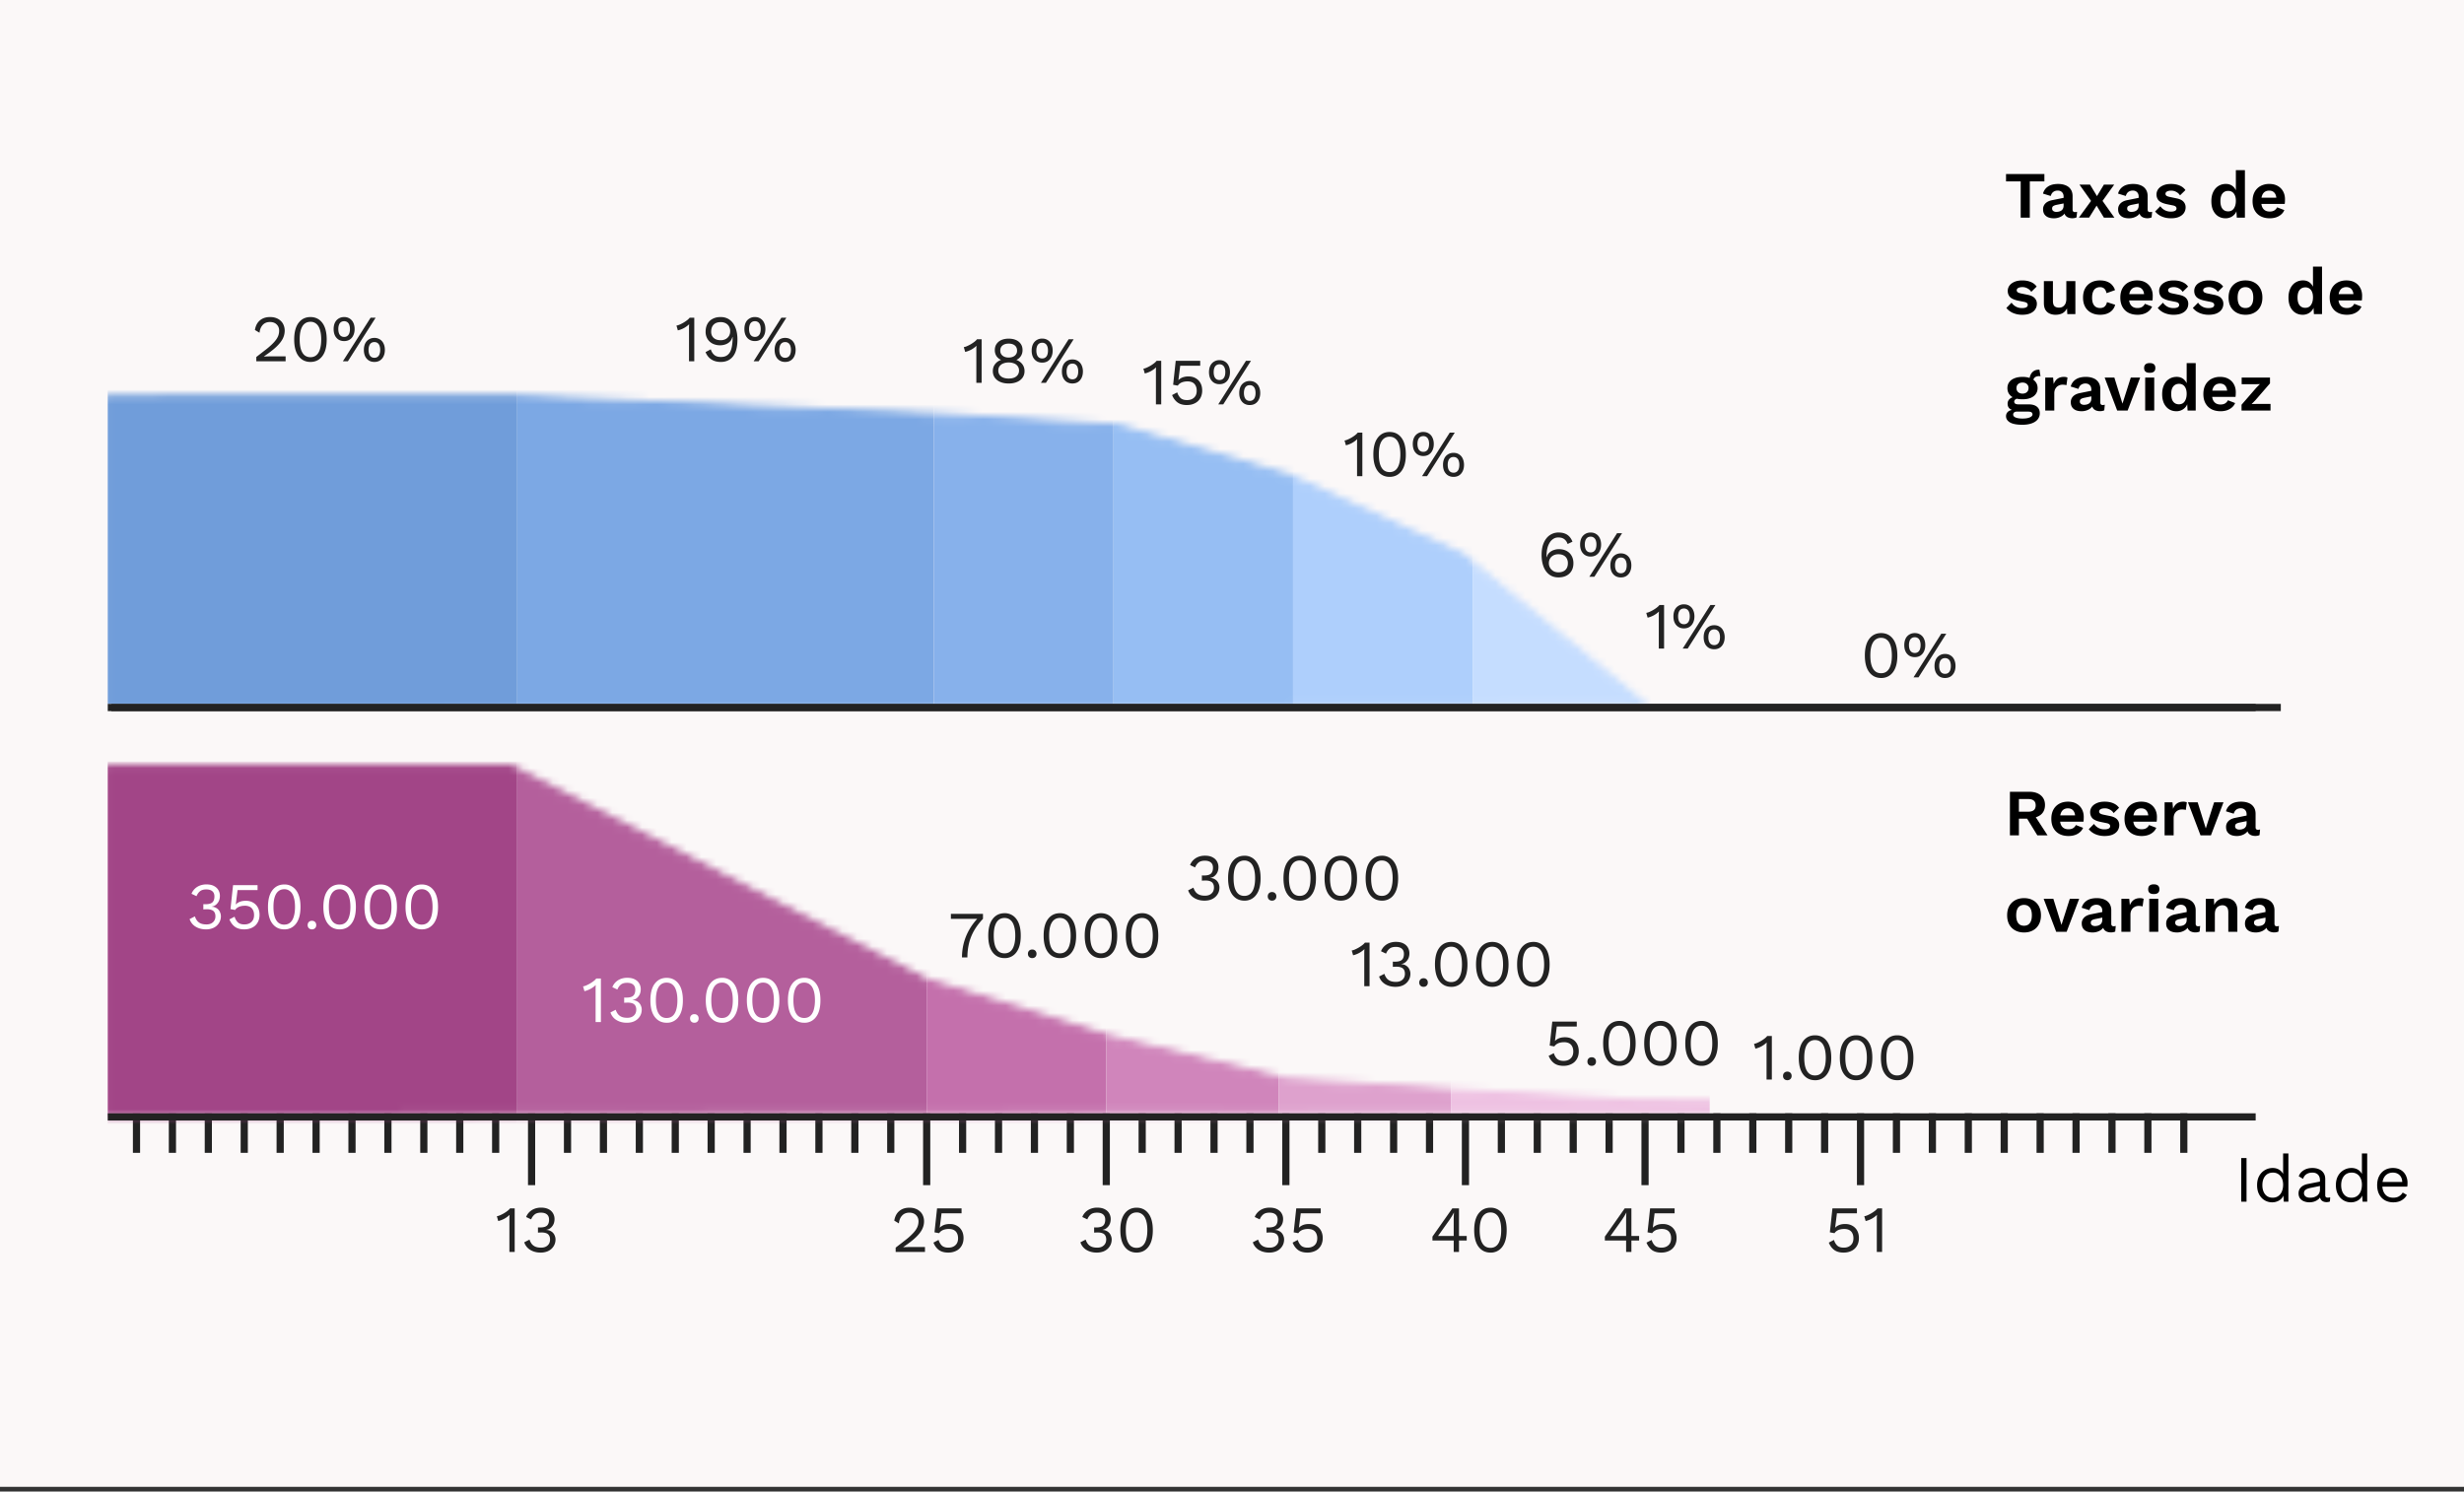 <svg xmlns="http://www.w3.org/2000/svg" width="332" height="201" fill="none" xmlns:v="https://vecta.io/nano"><rect width="100%" height="100%" fill="#333333" stroke="none"/><path fill="#fbf8f8" d="M0 0h332v200.362H0z"/><path d="M15.002 95.341h292.315M18.391 155.353v-5.324m4.84 5.324v-5.324m4.839 5.324v-5.324m4.84 5.324v-5.324m4.84 5.324v-5.324m4.84 5.324v-5.324m4.838 5.324v-5.324m4.84 5.324v-5.324m4.839 5.324v-5.324m4.84 5.324v-5.324m4.84 5.324v-5.324m4.84 9.679v-9.679m4.84 5.324v-5.324m4.84 5.324v-5.324m4.84 5.324v-5.324m4.839 5.324v-5.324m4.838 5.324v-5.324m4.84 5.324v-5.324m4.84 5.324v-5.324m4.84 5.324v-5.324m4.84 5.324v-5.324m4.839 5.324v-5.324m4.84 9.679v-9.679m4.84 5.324v-5.324m4.84 5.324v-5.324m4.84 5.324v-5.324m4.838 5.324v-5.324m4.84 9.679v-9.679m4.839 5.324v-5.324m4.84 5.324v-5.324m4.84 5.324v-5.324m4.84 5.324v-5.324m4.84 9.679v-9.679m4.84 5.324v-5.324m4.839 5.324v-5.324m4.84 5.324v-5.324m4.838 5.324v-5.324m4.84 9.679v-9.679m4.84 5.324v-5.324m4.84 5.324v-5.324m4.84 5.324v-5.324m4.839 5.324v-5.324m4.84 9.679v-9.679m4.84 5.324v-5.324m4.84 5.324v-5.324m4.84 5.324v-5.324m4.838 5.324v-5.324m4.84 5.324v-5.324m4.839 9.679v-9.679m4.84 5.324v-5.324m4.84 5.324v-5.324m4.84 5.324v-5.324m4.84 5.324v-5.324m4.84 5.324v-5.324m4.839 5.324v-5.324m4.84 5.324v-5.324m4.838 5.324v-5.324m4.84 5.324v-5.324" stroke="#222" stroke-width=".968" stroke-miterlimit="10"/><mask id="A" maskUnits="userSpaceOnUse" x="14" y="103" width="294" height="48" mask-type="alpha"><path d="M14.52 103.569v46.46l293.283-.479-87.402-.958-24.764-1.437-22.336-1.437-23.793-5.747-24.764-7.664-55.84-28.738H14.52z" fill="#c4c4c4" stroke="#222" stroke-width=".968" stroke-miterlimit="10"/></mask><g mask="url(#A)"><path fill="#a24587" d="M14.519 102.601h55.172v54.204H14.519z"/><path fill="#b45f9c" d="M69.691 102.601h55.172v54.204H69.691z"/><path fill="#c470ac" d="M124.863 125.831h24.198v31.942h-24.198z"/><path fill="#d085bb" d="M149.061 125.831h23.23v31.942h-23.23z"/><path fill="#dea1cd" d="M172.291 125.831h23.23v31.942h-23.23z"/><path fill="#eec1e2" d="M195.521 125.831h34.846v31.942h-34.846z"/></g><path d="M27.746 125.241c-.522 0-.985-.122-1.388-.365a1.87 1.87 0 0 1-.81-1.023l.712-.365a1.97 1.97 0 0 0 .294.578 1.25 1.25 0 0 0 .489.374c.208.089.466.133.774.133.261 0 .48-.047.658-.142s.314-.222.409-.383a1.11 1.11 0 0 0 .142-.569c0-.214-.041-.391-.125-.534a.68.68 0 0 0-.374-.311c-.172-.071-.397-.107-.676-.107l-.213.009a1.68 1.68 0 0 0-.24.018v-.712c.053.006.104.009.151.009h.142c.433 0 .741-.083.925-.249.184-.172.276-.439.276-.801 0-.308-.095-.543-.285-.703s-.46-.24-.81-.24c-.374 0-.658.083-.854.249-.196.16-.35.38-.463.659l-.676-.321c.095-.249.237-.468.427-.658s.418-.338.685-.445a2.44 2.44 0 0 1 .898-.16c.409 0 .747.071 1.014.213s.466.321.596.552a1.47 1.47 0 0 1 .205.765 1.77 1.77 0 0 1-.089.578c-.059.167-.142.312-.249.436a1.28 1.28 0 0 1-.347.303 1.3 1.3 0 0 1-.418.142v.018c.196.006.368.044.516.116.154.071.285.166.391.284a1.18 1.18 0 0 1 .24.41 1.26 1.26 0 0 1 .089.471 1.65 1.65 0 0 1-.258.916 1.73 1.73 0 0 1-.703.632 2.38 2.38 0 0 1-1.059.223zm5.16 0c-.522 0-.943-.119-1.263-.356-.314-.238-.558-.567-.73-.988l.694-.365c.095.309.24.561.436.757.202.189.495.284.881.284.273 0 .504-.05.694-.151a1.09 1.09 0 0 0 .454-.427c.107-.19.16-.415.16-.676 0-.279-.05-.51-.151-.694a.94.94 0 0 0-.418-.427 1.46 1.46 0 0 0-.676-.142c-.19 0-.368.02-.534.062-.16.035-.306.095-.436.178a1.2 1.2 0 0 0-.338.329l-.623-.116.347-3.229h3.301v.667h-2.696l-.231 1.851-.018.08h.018c.142-.149.323-.267.543-.356.225-.089.492-.134.801-.134.374 0 .697.08.97.241a1.61 1.61 0 0 1 .649.658c.154.285.231.617.231.996 0 .303-.05.576-.151.819a1.77 1.77 0 0 1-.427.623c-.184.166-.403.293-.658.382-.249.089-.525.134-.827.134zm5.392 0c-.664 0-1.195-.258-1.593-.774s-.596-1.267-.596-2.251.199-1.735.596-2.251.928-.774 1.593-.774a1.89 1.89 0 0 1 1.593.774c.397.516.596 1.266.596 2.251s-.199 1.735-.596 2.251a1.89 1.89 0 0 1-1.593.774zm0-.641c.314 0 .578-.089.792-.267.219-.184.383-.454.489-.809.113-.356.169-.792.169-1.308s-.056-.952-.169-1.308c-.107-.356-.27-.623-.489-.801a1.17 1.17 0 0 0-.792-.276c-.314 0-.581.092-.801.276-.213.178-.377.445-.489.801s-.16.792-.16 1.308.053.952.16 1.308c.113.355.276.625.489.809a1.23 1.23 0 0 0 .801.267zm3.734-.516c.172 0 .311.053.418.16s.16.246.16.418-.053.312-.16.418a.57.57 0 0 1-.418.161c-.172 0-.311-.054-.418-.161s-.16-.246-.16-.418.053-.311.16-.418.246-.16.418-.16zm3.73 1.157c-.664 0-1.195-.258-1.593-.774s-.596-1.267-.596-2.251.199-1.735.596-2.251.928-.774 1.593-.774 1.201.258 1.593.774.596 1.266.596 2.251-.199 1.735-.596 2.251-.922.774-1.593.774zm0-.641c.314 0 .578-.089.792-.267.219-.184.383-.454.489-.809.113-.356.169-.792.169-1.308s-.056-.952-.169-1.308c-.107-.356-.27-.623-.489-.801a1.17 1.17 0 0 0-.792-.276c-.314 0-.581.092-.801.276-.214.178-.377.445-.489.801s-.16.792-.16 1.308.053.952.16 1.308c.113.355.276.625.489.809a1.23 1.23 0 0 0 .801.267zm5.534.641c-.664 0-1.195-.258-1.592-.774s-.596-1.267-.596-2.251.199-1.735.596-2.251.928-.774 1.592-.774c.67 0 1.201.258 1.593.774.397.516.596 1.266.596 2.251s-.199 1.735-.596 2.251-.922.774-1.593.774zm0-.641c.314 0 .578-.089.792-.267.219-.184.383-.454.489-.809.113-.356.169-.792.169-1.308s-.056-.952-.169-1.308c-.107-.356-.27-.623-.489-.801a1.17 1.17 0 0 0-.792-.276c-.314 0-.581.092-.801.276-.214.178-.377.445-.489.801s-.16.792-.16 1.308.053.952.16 1.308c.113.355.276.625.489.809a1.23 1.23 0 0 0 .801.267zm5.534.641c-.664 0-1.195-.258-1.593-.774s-.596-1.267-.596-2.251.199-1.735.596-2.251.928-.774 1.593-.774 1.201.258 1.593.774.596 1.266.596 2.251-.199 1.735-.596 2.251-.922.774-1.593.774zm0-.641c.314 0 .578-.089.792-.267.219-.184.383-.454.489-.809.113-.356.169-.792.169-1.308s-.056-.952-.169-1.308c-.107-.356-.27-.623-.489-.801a1.17 1.17 0 0 0-.792-.276c-.314 0-.581.092-.801.276-.213.178-.377.445-.489.801s-.16.792-.16 1.308.053.952.16 1.308c.113.355.276.625.489.809a1.23 1.23 0 0 0 .801.267zm23.423 13.135v-4.306-.321l.018-.364a3.37 3.37 0 0 1-1.522.827l-.187-.649a1.59 1.59 0 0 0 .4-.116c.166-.071.338-.157.516-.258a4.65 4.65 0 0 0 .507-.338 1.81 1.81 0 0 0 .356-.347h.623v5.872h-.712zm4.196.089c-.522 0-.985-.122-1.388-.365a1.87 1.87 0 0 1-.81-1.023l.712-.365a1.96 1.96 0 0 0 .294.578 1.25 1.25 0 0 0 .489.374c.208.089.466.133.774.133.261 0 .48-.047.658-.142a1.02 1.02 0 0 0 .409-.382 1.13 1.13 0 0 0 .142-.57 1.05 1.05 0 0 0-.124-.534.68.68 0 0 0-.374-.311c-.172-.071-.397-.107-.676-.107l-.213.009a1.68 1.68 0 0 0-.24.018v-.712a1.36 1.36 0 0 0 .151.009h.142c.433 0 .741-.083.925-.249.184-.172.276-.439.276-.801 0-.308-.095-.542-.285-.703s-.46-.24-.81-.24c-.374 0-.658.083-.854.249-.196.16-.35.38-.463.659l-.676-.321c.095-.249.237-.468.427-.658s.418-.338.685-.445a2.44 2.44 0 0 1 .899-.16c.409 0 .747.071 1.014.214.267.136.466.32.596.551a1.48 1.48 0 0 1 .205.765 1.77 1.77 0 0 1-.089.579c-.059.166-.142.311-.249.436a1.29 1.29 0 0 1-.347.302 1.28 1.28 0 0 1-.418.142v.018c.196.006.368.045.516.116.154.071.285.166.391.284a1.19 1.19 0 0 1 .24.41 1.26 1.26 0 0 1 .089.471c0 .344-.086.65-.258.917-.166.267-.4.477-.703.631s-.655.223-1.059.223zm5.374 0c-.664 0-1.195-.258-1.593-.774s-.596-1.267-.596-2.251.199-1.735.596-2.251.928-.774 1.593-.774 1.201.258 1.593.774.596 1.266.596 2.251-.199 1.735-.596 2.251a1.89 1.89 0 0 1-1.593.774zm0-.641c.314 0 .578-.089.792-.267.219-.184.382-.453.489-.809.113-.356.169-.792.169-1.308s-.056-.952-.169-1.308c-.107-.356-.27-.623-.489-.801-.214-.184-.478-.275-.792-.275s-.581.091-.801.275c-.214.178-.377.445-.489.801-.107.356-.16.792-.16 1.308s.053.952.16 1.308c.113.356.276.625.489.809a1.23 1.23 0 0 0 .801.267zm3.734-.516c.172 0 .311.054.418.16s.16.246.16.418-.053.312-.16.419-.246.16-.418.16-.311-.054-.418-.16-.16-.247-.16-.419.053-.311.16-.418.246-.16.418-.16zm3.73 1.157c-.664 0-1.195-.258-1.593-.774s-.596-1.267-.596-2.251.199-1.735.596-2.251.928-.774 1.593-.774a1.89 1.89 0 0 1 1.593.774c.397.516.596 1.266.596 2.251s-.199 1.735-.596 2.251a1.89 1.89 0 0 1-1.593.774zm0-.641c.314 0 .578-.089.792-.267.219-.184.383-.453.489-.809.113-.356.169-.792.169-1.308s-.056-.952-.169-1.308c-.107-.356-.27-.623-.489-.801a1.17 1.17 0 0 0-.792-.275c-.315 0-.581.091-.801.275-.213.178-.377.445-.489.801-.107.356-.16.792-.16 1.308s.053.952.16 1.308c.113.356.276.625.489.809a1.23 1.23 0 0 0 .801.267zm5.534.641c-.664 0-1.195-.258-1.592-.774s-.596-1.267-.596-2.251.198-1.735.596-2.251.928-.774 1.592-.774c.67 0 1.201.258 1.593.774s.596 1.266.596 2.251-.199 1.735-.596 2.251c-.392.516-.923.774-1.593.774zm0-.641c.315 0 .579-.089.792-.267.219-.184.383-.453.489-.809.113-.356.169-.792.169-1.308s-.056-.952-.169-1.308c-.106-.356-.27-.623-.489-.801-.213-.184-.477-.275-.792-.275a1.2 1.2 0 0 0-.8.275c-.214.178-.377.445-.49.801-.107.356-.16.792-.16 1.308s.053.952.16 1.308c.113.356.276.625.49.809.219.178.486.267.8.267zm5.535.641c-.665 0-1.196-.258-1.593-.774s-.596-1.267-.596-2.251.199-1.735.596-2.251.928-.774 1.593-.774a1.89 1.89 0 0 1 1.592.774c.398.516.596 1.266.596 2.251s-.198 1.735-.596 2.251a1.89 1.89 0 0 1-1.592.774zm0-.641c.314 0 .578-.089.791-.267.22-.184.383-.453.49-.809s.169-.792.169-1.308-.057-.952-.169-1.308-.27-.623-.49-.801c-.213-.184-.477-.275-.791-.275s-.582.091-.801.275c-.214.178-.377.445-.489.801-.107.356-.161.792-.161 1.308s.054.952.161 1.308.275.625.489.809c.219.178.486.267.801.267z" fill="#fff"/><mask id="B" maskUnits="userSpaceOnUse" x="14" y="53" width="209" height="43" mask-type="alpha"><path d="M14.52 53.72v41.621l206.654-.484-24.199-19.842-23.23-10.647-23.23-6.776-24.199-1.452-56.623-2.42H14.52z" fill="#c4c4c4" stroke="#222" stroke-width=".968" stroke-miterlimit="10"/></mask><g mask="url(#B)"><path fill="#709dda" d="M14.519 52.268h55.172v42.589H14.519z"/><path fill="#7ca8e4" d="M69.691 52.268h56.14v42.589h-56.14z"/><path fill="#87b1eb" d="M125.83 52.268h24.198v42.589H125.83z"/><path fill="#96bef3" d="M150.029 52.268h24.198v42.589h-24.198z"/><path fill="#aecffc" d="M174.227 52.268h24.198v42.589h-24.198z"/><path fill="#c5ddff" d="M198.426 52.268h24.198v42.589h-24.198z"/></g><g fill="#222"><path d="M14.519 94.857H303.93v.968H14.519zm0 55.172H303.93v.968H14.519zM34.535 48.685v-.578l1.468-1.139c.397-.326.715-.623.952-.89s.406-.519.507-.756a1.95 1.95 0 0 0 .151-.756c0-.35-.113-.632-.338-.845-.22-.219-.522-.329-.907-.329-.403 0-.727.134-.97.4s-.386.611-.427 1.05l-.623-.374c.053-.344.163-.647.329-.907a1.8 1.8 0 0 1 .685-.614c.291-.148.635-.222 1.032-.222.303 0 .572.044.81.133a1.75 1.75 0 0 1 .623.383c.172.16.303.353.392.578a1.91 1.91 0 0 1 .142.747 2.4 2.4 0 0 1-.267 1.085c-.178.35-.471.718-.881 1.103s-.964.813-1.664 1.281v.009a3.07 3.07 0 0 1 .267-.009l.347-.009.267-.009h2.055v.667h-3.95zm7.295.089c-.664 0-1.195-.258-1.593-.774s-.596-1.266-.596-2.251.199-1.735.596-2.251.928-.774 1.593-.774 1.201.258 1.593.774.596 1.266.596 2.251-.199 1.735-.596 2.251-.922.774-1.593.774zm0-.64c.314 0 .578-.089.792-.267.219-.184.383-.454.489-.81.113-.356.169-.792.169-1.308s-.056-.952-.169-1.308c-.107-.356-.27-.623-.489-.801a1.17 1.17 0 0 0-.792-.276c-.315 0-.581.092-.801.276-.214.178-.377.445-.489.801s-.16.792-.16 1.308.053.952.16 1.308c.113.356.276.626.489.81a1.23 1.23 0 0 0 .801.267zm4.369.552l3.737-5.872h.676l-3.737 5.872H46.2zm.169-5.961a1.33 1.33 0 0 1 .747.205c.214.13.377.317.489.56.119.243.178.528.178.854s-.059.611-.178.854c-.113.243-.276.433-.489.569-.208.13-.457.196-.747.196-.285 0-.534-.065-.747-.196a1.37 1.37 0 0 1-.498-.569c-.113-.243-.169-.528-.169-.854s.056-.611.169-.854c.119-.243.285-.43.498-.56.214-.136.463-.205.747-.205zm0 .56c-.166 0-.308.041-.427.124s-.208.205-.267.365a1.6 1.6 0 0 0-.089.569 1.64 1.64 0 0 0 .089.569c.059.16.148.282.267.365s.261.125.427.125a.7.7 0 0 0 .427-.125c.119-.083.208-.205.267-.365a1.64 1.64 0 0 0 .089-.569 1.6 1.6 0 0 0-.089-.569c-.059-.16-.148-.282-.267-.365a.7.7 0 0 0-.427-.124zm4.075 2.251a1.33 1.33 0 0 1 .747.205c.214.13.377.317.489.56.119.243.178.528.178.854s-.059.611-.178.854c-.113.243-.276.433-.489.569-.208.13-.457.196-.747.196-.285 0-.534-.065-.747-.196a1.37 1.37 0 0 1-.498-.569c-.113-.243-.169-.528-.169-.854s.056-.611.169-.854c.119-.243.285-.43.498-.56.214-.136.463-.205.747-.205zm0 .561c-.166 0-.308.042-.427.125s-.208.205-.267.365a1.6 1.6 0 0 0-.089.569 1.64 1.64 0 0 0 .089.569c.059.16.148.282.267.365s.261.125.427.125c.172 0 .314-.042.427-.125.119-.083.208-.205.267-.365a1.64 1.64 0 0 0 .089-.569 1.6 1.6 0 0 0-.089-.569c-.059-.16-.148-.282-.267-.365-.113-.083-.255-.125-.427-.125zm42.394 2.588v-4.306-.32l.018-.365a3.3 3.3 0 0 1-.703.516 3.36 3.36 0 0 1-.819.311l-.187-.649c.107-.012.24-.051.4-.116.166-.071.338-.157.516-.258a4.71 4.71 0 0 0 .507-.338c.154-.119.273-.234.356-.347h.623v5.872h-.712zm4.258-5.961c.492 0 .907.13 1.246.391.338.255.593.611.765 1.068.172.451.258.973.258 1.566 0 .658-.086 1.213-.258 1.664-.172.445-.427.783-.765 1.014-.332.231-.744.347-1.237.347-.486 0-.904-.113-1.254-.338s-.611-.555-.783-.988l.703-.374c.095.308.249.557.463.747s.519.285.898.285c.309 0 .564-.059.765-.178a1.31 1.31 0 0 0 .489-.525c.119-.231.202-.507.249-.827a6.52 6.52 0 0 0 .08-1.068v-.036-.044h-.035c-.071.267-.196.483-.374.649a1.63 1.63 0 0 1-.605.347c-.219.071-.439.107-.658.107a2.26 2.26 0 0 1-1.023-.222c-.296-.154-.528-.368-.694-.641a1.83 1.83 0 0 1-.249-.97c0-.403.08-.75.24-1.041a1.65 1.65 0 0 1 .694-.685c.302-.166.664-.249 1.085-.249zm.009.685c-.415 0-.733.116-.952.347-.219.225-.329.543-.329.952 0 .35.116.629.347.836.231.202.543.302.934.302a1.4 1.4 0 0 0 .667-.151 1.17 1.17 0 0 0 .454-.427c.107-.184.16-.394.16-.632a1.27 1.27 0 0 0-.16-.65 1.09 1.09 0 0 0-.454-.427 1.4 1.4 0 0 0-.667-.151zm4.441 5.276l3.737-5.872h.676l-3.737 5.872h-.676zm.169-5.961c.291 0 .54.068.748.205a1.26 1.26 0 0 1 .489.56c.119.243.178.528.178.854s-.059.611-.178.854a1.32 1.32 0 0 1-.489.569c-.208.13-.457.196-.748.196-.284 0-.533-.065-.747-.196a1.36 1.36 0 0 1-.498-.569c-.113-.243-.169-.528-.169-.854s.056-.611.169-.854.284-.43.498-.56a1.36 1.36 0 0 1 .747-.205zm0 .56c-.166 0-.308.041-.427.124s-.207.205-.267.365a1.6 1.6 0 0 0-.089.569c0 .219.03.409.089.569s.149.282.267.365.261.125.427.125c.172 0 .315-.041.427-.125a.74.74 0 0 0 .267-.365c.06-.16.089-.35.089-.569 0-.225-.029-.415-.089-.569-.059-.16-.148-.282-.267-.365a.7.7 0 0 0-.427-.124zm4.075 2.251c.291 0 .54.068.747.205.214.13.377.317.49.56s.178.528.178.854-.06.611-.178.854a1.31 1.31 0 0 1-.49.569c-.207.13-.456.196-.747.196a1.4 1.4 0 0 1-.747-.196 1.37 1.37 0 0 1-.499-.569c-.112-.243-.169-.528-.169-.854s.057-.611.169-.854a1.31 1.31 0 0 1 .499-.56c.213-.136.462-.205.747-.205zm0 .561c-.166 0-.308.042-.427.125a.74.74 0 0 0-.267.365 1.6 1.6 0 0 0-.089.569c0 .22.03.409.089.569a.74.74 0 0 0 .267.365c.119.083.261.125.427.125.172 0 .314-.042.427-.125a.74.74 0 0 0 .267-.365c.059-.16.089-.35.089-.569a1.6 1.6 0 0 0-.089-.569.74.74 0 0 0-.267-.365c-.113-.083-.255-.125-.427-.125zm25.765 5.493v-4.306-.32l.017-.365a3.29 3.29 0 0 1-.702.516 3.36 3.36 0 0 1-.819.311l-.187-.649a1.56 1.56 0 0 0 .401-.116c.166-.071.338-.157.516-.258a4.75 4.75 0 0 0 .507-.338c.154-.119.273-.234.356-.347h.622v5.872h-.711zm4.356-5.952c.379 0 .709.062.987.187a1.49 1.49 0 0 1 .65.534c.154.225.231.498.231.819 0 .303-.074.569-.222.801a1.37 1.37 0 0 1-.605.516v.009c.332.125.596.314.792.569a1.49 1.49 0 0 1 .302.934 1.49 1.49 0 0 1-.267.89 1.72 1.72 0 0 1-.747.578c-.314.136-.688.205-1.121.205-.427 0-.801-.068-1.121-.205a1.72 1.72 0 0 1-.747-.578 1.49 1.49 0 0 1-.267-.89c0-.362.098-.67.293-.925.196-.261.466-.454.81-.578v-.009a1.43 1.43 0 0 1-.614-.507 1.47 1.47 0 0 1-.222-.81c0-.32.077-.593.231-.819a1.49 1.49 0 0 1 .649-.534c.285-.125.614-.187.988-.187zm0 .667c-.344 0-.62.083-.827.249s-.303.397-.303.694a.83.83 0 0 0 .311.685c.208.166.481.249.819.249s.611-.083.818-.249a.83.83 0 0 0 .312-.685c0-.297-.101-.528-.303-.694s-.477-.249-.827-.249zm0 4.706c.291 0 .54-.041.747-.125a1.1 1.1 0 0 0 .481-.374 1.01 1.01 0 0 0 .169-.578c0-.225-.06-.418-.178-.578a1.02 1.02 0 0 0-.481-.374 1.86 1.86 0 0 0-.738-.134 1.91 1.91 0 0 0-.739.134 1.08 1.08 0 0 0-.489.374c-.113.16-.169.353-.169.578a1 1 0 0 0 .169.578 1.1 1.1 0 0 0 .481.374 2.05 2.05 0 0 0 .747.125zm4.343.578l3.737-5.872h.676l-3.736 5.872h-.677zm.169-5.961c.291 0 .54.068.748.205a1.26 1.26 0 0 1 .489.561c.119.243.178.528.178.854s-.059.611-.178.854a1.32 1.32 0 0 1-.489.569c-.208.13-.457.196-.748.196-.284 0-.533-.065-.747-.196a1.38 1.38 0 0 1-.498-.569c-.113-.243-.169-.528-.169-.854s.056-.611.169-.854c.119-.243.285-.43.498-.561a1.36 1.36 0 0 1 .747-.205zm0 .56c-.166 0-.308.042-.427.125s-.207.205-.267.365a1.6 1.6 0 0 0-.088.569 1.65 1.65 0 0 0 .088.569c.06.16.149.282.267.365s.261.125.427.125c.172 0 .315-.041.427-.125a.74.74 0 0 0 .267-.365c.06-.16.089-.35.089-.569 0-.225-.029-.415-.089-.569-.059-.16-.148-.282-.267-.365a.7.7 0 0 0-.427-.125zm4.075 2.251c.291 0 .54.068.747.205.214.131.377.317.49.561a2.01 2.01 0 0 1 .178.854c0 .326-.06.611-.178.854s-.276.433-.49.569c-.207.13-.456.196-.747.196a1.4 1.4 0 0 1-.747-.196 1.36 1.36 0 0 1-.498-.569c-.118-.243-.169-.528-.169-.854s.056-.611.169-.854a1.28 1.28 0 0 1 .498-.561c.213-.136.462-.205.747-.205zm0 .56c-.166 0-.308.042-.427.125a.74.74 0 0 0-.267.365 1.6 1.6 0 0 0-.089.569c0 .219.03.409.089.569a.74.74 0 0 0 .267.365c.119.083.261.125.427.125.172 0 .314-.042.427-.125a.74.74 0 0 0 .267-.365c.059-.16.089-.35.089-.569a1.6 1.6 0 0 0-.089-.569.74.74 0 0 0-.267-.365c-.113-.083-.255-.125-.427-.125zm11.254 5.495v-4.306-.32l.018-.365a3.3 3.3 0 0 1-.703.516 3.36 3.36 0 0 1-.819.311l-.186-.649c.106-.012.24-.05.4-.116.166-.071.338-.157.516-.258a4.65 4.65 0 0 0 .507-.338c.154-.119.273-.234.356-.347h.623v5.872h-.712zm4.169.089c-.522 0-.943-.119-1.263-.356-.314-.237-.558-.566-.73-.988l.694-.365a1.8 1.8 0 0 0 .436.756c.202.19.496.285.881.285.273 0 .504-.05.694-.151a1.09 1.09 0 0 0 .454-.427c.107-.19.16-.415.16-.676 0-.279-.05-.51-.151-.694-.095-.19-.235-.332-.418-.427s-.41-.142-.677-.142a2.22 2.22 0 0 0-.533.062 1.35 1.35 0 0 0-.436.178 1.17 1.17 0 0 0-.338.329l-.623-.116.347-3.229h3.3v.667h-2.695l-.232 1.85-.017.08h.017a1.56 1.56 0 0 1 .543-.356 2.18 2.18 0 0 1 .801-.133c.374 0 .697.08.97.24a1.62 1.62 0 0 1 .649.658c.154.284.231.617.231.996a2.12 2.12 0 0 1-.151.819 1.77 1.77 0 0 1-.427.623c-.184.166-.403.293-.658.383-.249.089-.525.133-.828.133zm4.227-.089l3.736-5.872h.676l-3.736 5.872h-.676zm.169-5.961c.29 0 .539.068.747.205.213.13.377.317.489.56.119.243.178.528.178.854s-.059.611-.178.854a1.31 1.31 0 0 1-.489.569c-.208.13-.457.196-.747.196a1.39 1.39 0 0 1-.748-.196c-.213-.136-.379-.326-.498-.569-.113-.243-.169-.528-.169-.854s.056-.611.169-.854c.119-.243.285-.43.498-.56a1.36 1.36 0 0 1 .748-.205zm0 .561c-.166 0-.309.041-.427.124s-.208.205-.267.365c-.06.154-.089.344-.089.569 0 .219.029.409.089.569s.148.282.267.365.261.124.427.124c.172 0 .314-.041.427-.124s.207-.205.267-.365.089-.35.089-.569a1.6 1.6 0 0 0-.089-.569c-.06-.16-.149-.282-.267-.365a.71.71 0 0 0-.427-.124zm4.074 2.251c.291 0 .54.068.748.205a1.26 1.26 0 0 1 .489.56c.119.243.178.528.178.854s-.059.611-.178.854c-.113.243-.276.433-.489.569-.208.13-.457.196-.748.196a1.4 1.4 0 0 1-.747-.196 1.36 1.36 0 0 1-.498-.569c-.118-.243-.169-.528-.169-.854s.056-.611.169-.854a1.27 1.27 0 0 1 .498-.56 1.36 1.36 0 0 1 .747-.205zm0 .56c-.166 0-.308.041-.427.124s-.207.205-.267.365a1.6 1.6 0 0 0-.089.569c0 .219.03.409.089.569s.149.282.267.365.261.125.427.125c.172 0 .315-.041.427-.125a.74.74 0 0 0 .267-.365c.06-.16.089-.35.089-.569 0-.225-.029-.415-.089-.569a.74.74 0 0 0-.267-.365.7.7 0 0 0-.427-.124zm14.462 12.268v-4.306-.32l.018-.365c-.201.196-.436.368-.703.516a3.34 3.34 0 0 1-.818.311l-.187-.649c.107-.012.24-.05.4-.116a5.04 5.04 0 0 0 .516-.258 4.78 4.78 0 0 0 .508-.338c.154-.119.272-.234.355-.347h.623v5.872h-.712zm4.383.089c-.664 0-1.195-.258-1.592-.774s-.596-1.266-.596-2.251.199-1.735.596-2.251.928-.774 1.592-.774c.671 0 1.201.258 1.593.774s.596 1.266.596 2.251-.199 1.735-.596 2.251-.922.774-1.593.774zm0-.641c.315 0 .579-.089.792-.267.22-.184.383-.454.49-.81s.169-.792.169-1.308-.057-.952-.169-1.308-.27-.623-.49-.801c-.213-.184-.477-.276-.792-.276a1.2 1.2 0 0 0-.8.276c-.214.178-.377.445-.49.801-.106.356-.16.792-.16 1.308s.054.952.16 1.308c.113.356.276.626.49.81.219.178.486.267.8.267zm4.369.552l3.737-5.872h.676l-3.737 5.872h-.676zm.169-5.961c.291 0 .54.068.748.205a1.26 1.26 0 0 1 .489.561c.119.243.178.528.178.854s-.059.611-.178.854c-.113.243-.276.433-.489.569-.208.13-.457.196-.748.196-.284 0-.533-.065-.747-.196a1.37 1.37 0 0 1-.498-.569c-.113-.243-.169-.528-.169-.854s.056-.611.169-.854a1.31 1.31 0 0 1 .498-.561 1.36 1.36 0 0 1 .747-.205zm0 .561c-.166 0-.308.041-.427.124s-.207.205-.267.365a1.6 1.6 0 0 0-.089.569c0 .22.03.409.089.569s.149.282.267.365.261.124.427.124a.7.7 0 0 0 .427-.124c.119-.083.208-.205.267-.365s.089-.35.089-.569c0-.225-.029-.415-.089-.569-.059-.16-.148-.282-.267-.365a.7.7 0 0 0-.427-.124zm4.075 2.251c.291 0 .54.068.747.205.214.13.377.317.49.56s.178.528.178.854-.06.611-.178.854-.276.433-.49.569c-.207.13-.456.196-.747.196a1.4 1.4 0 0 1-.747-.196 1.36 1.36 0 0 1-.498-.569c-.118-.243-.17-.528-.17-.854s.057-.611.17-.854a1.27 1.27 0 0 1 .498-.56c.213-.136.462-.205.747-.205zm0 .561c-.166 0-.308.041-.427.124a.74.74 0 0 0-.267.365 1.6 1.6 0 0 0-.089.569c0 .219.03.409.089.569a.74.74 0 0 0 .267.365c.119.083.261.125.427.125a.7.7 0 0 0 .427-.125.74.74 0 0 0 .267-.365c.059-.16.089-.35.089-.569a1.6 1.6 0 0 0-.089-.569.74.74 0 0 0-.267-.365c-.113-.083-.255-.124-.427-.124zm14.162 10.178c.315 0 .588.044.819.133.237.083.442.216.614.4.172.178.317.412.436.703l-.659.311c-.089-.273-.234-.486-.436-.641-.195-.16-.468-.24-.818-.24-.255 0-.481.065-.676.196-.196.125-.362.299-.498.525s-.241.489-.312.792c-.065.302-.098.629-.098.979v.053.107h.036c.065-.255.184-.46.356-.614.178-.16.376-.276.596-.347a2.03 2.03 0 0 1 .658-.116c.398 0 .745.077 1.041.231s.525.374.685.658c.166.285.249.623.249 1.014 0 .385-.083.724-.249 1.014a1.67 1.67 0 0 1-.703.658c-.296.154-.652.231-1.067.231-.493 0-.908-.13-1.246-.391s-.593-.617-.765-1.068c-.172-.457-.258-.979-.258-1.566 0-.658.101-1.21.302-1.655.202-.451.475-.792.819-1.023a2.08 2.08 0 0 1 1.174-.347zm-.035 2.927c-.255 0-.481.053-.676.16a1.1 1.1 0 0 0-.445.427c-.107.178-.16.386-.16.623 0 .225.056.433.169.623.112.184.264.332.453.445.196.107.416.16.659.16.403 0 .717-.107.943-.32.225-.22.338-.522.338-.908a1.29 1.29 0 0 0-.151-.641.99.99 0 0 0-.436-.418c-.19-.101-.421-.151-.694-.151zm4.176 3.034l3.736-5.872h.677l-3.737 5.872h-.676zm.169-5.961c.291 0 .54.068.747.205.214.13.377.317.49.56s.177.528.177.854-.059.611-.177.854a1.31 1.31 0 0 1-.49.569c-.207.13-.456.196-.747.196a1.4 1.4 0 0 1-.747-.196 1.37 1.37 0 0 1-.499-.569c-.112-.243-.169-.528-.169-.854s.057-.611.169-.854a1.31 1.31 0 0 1 .499-.56c.213-.136.462-.205.747-.205zm0 .56c-.166 0-.309.041-.427.125a.74.74 0 0 0-.267.365 1.6 1.6 0 0 0-.089.569c0 .219.03.409.089.569a.74.74 0 0 0 .267.365c.118.083.261.124.427.124.172 0 .314-.041.427-.124a.74.74 0 0 0 .267-.365c.059-.16.089-.35.089-.569a1.6 1.6 0 0 0-.089-.569.74.74 0 0 0-.267-.365.7.7 0 0 0-.427-.125zm4.075 2.251c.29 0 .539.068.747.205a1.25 1.25 0 0 1 .489.561c.119.243.178.528.178.854s-.059.611-.178.854a1.31 1.31 0 0 1-.489.569c-.208.13-.457.196-.747.196a1.39 1.39 0 0 1-.748-.196 1.38 1.38 0 0 1-.498-.569c-.113-.243-.169-.528-.169-.854s.056-.611.169-.854c.119-.243.285-.43.498-.561a1.36 1.36 0 0 1 .748-.205zm0 .561c-.166 0-.309.041-.427.124s-.208.205-.267.365c-.06.154-.089.344-.089.569 0 .219.029.409.089.569a.74.74 0 0 0 .267.365c.118.083.261.125.427.125a.7.7 0 0 0 .427-.125c.118-.083.207-.205.267-.365s.089-.35.089-.569a1.6 1.6 0 0 0-.089-.569c-.06-.16-.149-.282-.267-.365a.71.71 0 0 0-.427-.124z"/><path d="M223.507 87.402v-4.306-.32l.018-.365a3.32 3.32 0 0 1-.703.516 3.37 3.37 0 0 1-.819.311l-.187-.649a1.57 1.57 0 0 0 .401-.116c.166-.071.338-.157.516-.258a4.68 4.68 0 0 0 .507-.338c.154-.119.273-.234.356-.347h.623v5.872h-.712zm3.217 0l3.737-5.872h.676l-3.737 5.872h-.676zm.169-5.961c.291 0 .54.068.748.205a1.26 1.26 0 0 1 .489.561c.119.243.178.528.178.854s-.059.611-.178.854c-.113.243-.276.433-.489.569-.208.13-.457.196-.748.196a1.4 1.4 0 0 1-.747-.196 1.36 1.36 0 0 1-.498-.569c-.118-.243-.169-.528-.169-.854s.056-.611.169-.854a1.28 1.28 0 0 1 .498-.561 1.36 1.36 0 0 1 .747-.205zm0 .56c-.166 0-.308.042-.427.125s-.207.205-.267.365a1.6 1.6 0 0 0-.089.569c0 .219.03.409.089.569s.149.282.267.365.261.125.427.125a.7.7 0 0 0 .427-.125.74.74 0 0 0 .267-.365c.06-.16.089-.35.089-.569 0-.225-.029-.415-.089-.569a.74.74 0 0 0-.267-.365.7.7 0 0 0-.427-.125zm4.075 2.251c.291 0 .54.068.747.205.214.13.377.317.49.561a2.01 2.01 0 0 1 .178.854c0 .326-.06.611-.178.854s-.276.433-.49.569c-.207.131-.456.196-.747.196a1.4 1.4 0 0 1-.747-.196 1.37 1.37 0 0 1-.499-.569c-.112-.243-.169-.528-.169-.854s.057-.611.169-.854a1.32 1.32 0 0 1 .499-.561c.213-.136.462-.205.747-.205zm0 .561a.72.72 0 0 0-.427.125.74.74 0 0 0-.267.365 1.6 1.6 0 0 0-.089.569c0 .219.03.409.089.569s.148.282.267.365.261.125.427.125c.172 0 .314-.041.427-.125.119-.083.208-.205.267-.365s.089-.35.089-.569a1.6 1.6 0 0 0-.089-.569.74.74 0 0 0-.267-.365.7.7 0 0 0-.427-.125zm22.492 6.55c-.664 0-1.195-.258-1.592-.774s-.596-1.266-.596-2.251.198-1.735.596-2.251.928-.774 1.592-.774c.67 0 1.201.258 1.593.774s.596 1.266.596 2.251-.199 1.735-.596 2.251a1.9 1.9 0 0 1-1.593.774zm0-.641c.315 0 .579-.089.792-.267.219-.184.383-.454.489-.81.113-.356.169-.792.169-1.308s-.056-.952-.169-1.308c-.106-.356-.27-.623-.489-.801-.213-.184-.477-.276-.792-.276a1.2 1.2 0 0 0-.8.276c-.214.178-.377.445-.49.801-.107.356-.16.792-.16 1.308s.053.952.16 1.308c.113.356.276.626.49.81.219.178.486.267.8.267zm4.369.552l3.737-5.872h.676l-3.737 5.872h-.676zm.169-5.961c.291 0 .54.068.748.205a1.26 1.26 0 0 1 .489.561c.118.243.178.528.178.854s-.06.611-.178.854a1.35 1.35 0 0 1-.489.569c-.208.13-.457.196-.748.196a1.4 1.4 0 0 1-.747-.196 1.36 1.36 0 0 1-.498-.569c-.118-.243-.169-.528-.169-.854s.056-.611.169-.854a1.28 1.28 0 0 1 .498-.561c.213-.136.462-.205.747-.205zm0 .561c-.166 0-.308.042-.427.125s-.207.205-.267.365a1.6 1.6 0 0 0-.089.569c0 .219.03.409.089.569s.149.282.267.365.261.125.427.125a.7.7 0 0 0 .427-.125.74.74 0 0 0 .267-.365c.059-.16.089-.35.089-.569a1.6 1.6 0 0 0-.089-.569.74.74 0 0 0-.267-.365.7.7 0 0 0-.427-.125zm4.075 2.251c.291 0 .54.068.747.205.214.13.377.317.49.561a2.01 2.01 0 0 1 .177.854c0 .326-.059.611-.177.854s-.276.433-.49.569c-.207.13-.456.196-.747.196a1.4 1.4 0 0 1-.747-.196 1.37 1.37 0 0 1-.499-.569c-.112-.243-.169-.528-.169-.854s.057-.611.169-.854a1.32 1.32 0 0 1 .499-.561c.213-.136.462-.205.747-.205zm0 .561c-.166 0-.309.041-.427.125a.74.74 0 0 0-.267.365 1.6 1.6 0 0 0-.089.569c0 .22.03.409.089.569s.148.282.267.365.261.124.427.124c.172 0 .314-.041.427-.124.119-.083.208-.205.267-.365s.089-.35.089-.569a1.6 1.6 0 0 0-.089-.569.74.74 0 0 0-.267-.365.7.7 0 0 0-.427-.125zm-133.95 34.465h4.324v.668c-.492.522-.895 1.058-1.21 1.61-.308.546-.534 1.115-.676 1.708a8.08 8.08 0 0 0-.213 1.886h-.73a7.79 7.79 0 0 1 .24-1.93c.166-.635.415-1.243.748-1.824s.744-1.124 1.236-1.628l.116.178h-3.835v-.668zm7.225 5.961c-.665 0-1.195-.258-1.593-.774s-.596-1.266-.596-2.251.199-1.734.596-2.25.928-.774 1.593-.774a1.89 1.89 0 0 1 1.592.774c.398.516.596 1.266.596 2.25s-.198 1.735-.596 2.251a1.89 1.89 0 0 1-1.592.774zm0-.64c.314 0 .578-.089.792-.267.219-.184.382-.454.489-.81.113-.356.169-.792.169-1.308s-.056-.952-.169-1.307c-.107-.356-.27-.623-.489-.801-.214-.184-.478-.276-.792-.276s-.582.092-.801.276c-.214.178-.377.445-.489.801s-.16.791-.16 1.307.053.952.16 1.308.275.626.489.81c.219.178.486.267.801.267zm3.733-.516c.172 0 .312.053.418.16a.57.57 0 0 1 .161.418c0 .172-.054.311-.161.418s-.246.16-.418.16-.311-.053-.418-.16-.16-.246-.16-.418.053-.311.16-.418.246-.16.418-.16zm3.73 1.156c-.664 0-1.195-.258-1.593-.774s-.596-1.266-.596-2.251.199-1.734.596-2.25.929-.774 1.593-.774a1.89 1.89 0 0 1 1.592.774c.398.516.596 1.266.596 2.25s-.198 1.735-.596 2.251a1.89 1.89 0 0 1-1.592.774zm0-.64c.314 0 .578-.089.792-.267.219-.184.382-.454.489-.81.113-.356.169-.792.169-1.308s-.056-.952-.169-1.307c-.107-.356-.27-.623-.489-.801-.214-.184-.478-.276-.792-.276s-.581.092-.801.276c-.213.178-.376.445-.489.801-.107.355-.16.791-.16 1.307s.053.952.16 1.308c.113.356.276.626.489.81.22.178.487.267.801.267zm5.534.64c-.664 0-1.195-.258-1.592-.774s-.596-1.266-.596-2.251.198-1.734.596-2.25.928-.774 1.592-.774c.67 0 1.201.258 1.593.774s.596 1.266.596 2.25-.199 1.735-.596 2.251-.923.774-1.593.774zm0-.64c.315 0 .579-.089.792-.267.22-.184.383-.454.489-.81.113-.356.169-.792.169-1.308s-.056-.952-.169-1.307c-.106-.356-.269-.623-.489-.801-.213-.184-.477-.276-.792-.276a1.2 1.2 0 0 0-.8.276c-.214.178-.377.445-.49.801-.107.355-.16.791-.16 1.307s.053.952.16 1.308c.113.356.276.626.49.81.219.178.486.267.8.267zm5.535.64c-.665 0-1.195-.258-1.593-.774s-.596-1.266-.596-2.251.199-1.734.596-2.25.928-.774 1.593-.774a1.89 1.89 0 0 1 1.592.774c.398.516.596 1.266.596 2.25s-.198 1.735-.596 2.251a1.89 1.89 0 0 1-1.592.774zm0-.64c.314 0 .578-.089.791-.267.22-.184.383-.454.49-.81s.169-.792.169-1.308-.057-.952-.169-1.307-.27-.623-.49-.801c-.213-.184-.477-.276-.791-.276s-.582.092-.801.276c-.214.178-.377.445-.489.801s-.161.791-.161 1.307.054.952.161 1.308.275.626.489.81c.219.178.486.267.801.267zm-85.242 40.236v-4.306-.32l.018-.365a3.29 3.29 0 0 1-.703.516 3.33 3.33 0 0 1-.819.312l-.187-.65c.107-.011.24-.05.4-.115.166-.071.338-.157.516-.258a4.8 4.8 0 0 0 .507-.338c.154-.118.273-.235.356-.347h.623v5.871h-.712zm4.196.089c-.522 0-.985-.121-1.388-.364a1.87 1.87 0 0 1-.81-1.023l.712-.365a1.97 1.97 0 0 0 .294.578c.124.16.288.285.489.374.208.089.466.133.774.133.261 0 .48-.047.658-.142s.314-.223.409-.383c.095-.166.142-.356.142-.569s-.041-.392-.125-.534a.68.68 0 0 0-.374-.311c-.172-.071-.397-.107-.676-.107l-.213.009a1.68 1.68 0 0 0-.24.018v-.712c.053.006.104.009.151.009h.142c.433 0 .741-.083.925-.249.184-.172.276-.439.276-.801 0-.308-.095-.543-.285-.703s-.46-.24-.81-.24c-.374 0-.658.083-.854.249a1.61 1.61 0 0 0-.463.658l-.676-.32c.095-.249.237-.468.427-.658s.418-.338.685-.445a2.44 2.44 0 0 1 .898-.16c.409 0 .747.071 1.014.213a1.39 1.39 0 0 1 .596.552 1.48 1.48 0 0 1 .205.765 1.77 1.77 0 0 1-.089.578c-.059.166-.142.312-.249.436a1.28 1.28 0 0 1-.347.303 1.3 1.3 0 0 1-.418.142v.018c.196.006.368.044.516.116.154.071.285.166.391.284s.187.255.24.409a1.27 1.27 0 0 1 .089.472c0 .344-.086.649-.258.916-.166.267-.4.478-.703.632-.302.148-.655.222-1.059.222zm47.848-.089v-.578l1.468-1.139a8.59 8.59 0 0 0 .952-.889c.237-.267.406-.519.507-.756a1.96 1.96 0 0 0 .151-.757c0-.35-.113-.631-.338-.845-.219-.219-.522-.329-.907-.329-.404 0-.727.133-.97.4-.243.261-.386.611-.427 1.05l-.623-.374a2.33 2.33 0 0 1 .329-.907c.172-.261.4-.466.685-.614.291-.148.635-.222 1.032-.222.303 0 .573.044.81.133.243.089.451.217.623.383.172.16.302.353.391.578a1.9 1.9 0 0 1 .142.747c0 .368-.089.73-.267 1.086-.177.35-.471.717-.88 1.103s-.964.812-1.664 1.281v.009a3.07 3.07 0 0 1 .267-.009l.347-.009.267-.009h2.055v.667h-3.95zm7.082.089c-.522 0-.943-.118-1.264-.355-.314-.238-.557-.567-.729-.988l.694-.365c.095.309.24.561.436.757.201.189.495.284.88.284.273 0 .505-.05.694-.151a1.09 1.09 0 0 0 .454-.427c.107-.19.16-.415.16-.676 0-.279-.05-.51-.151-.694a.94.94 0 0 0-.418-.427c-.184-.095-.409-.143-.676-.143a2.17 2.17 0 0 0-.534.063c-.16.035-.306.095-.436.178s-.243.192-.338.329l-.623-.116.347-3.229h3.301v.667h-2.696l-.231 1.85-.018.081h.018c.142-.149.323-.267.542-.356.226-.089.493-.134.801-.134.374 0 .697.08.97.24.279.155.495.374.649.659s.232.617.232.996c0 .303-.051.576-.152.819s-.243.45-.427.622-.403.294-.658.383c-.249.089-.525.133-.827.133zm20.006 0c-.522 0-.985-.121-1.388-.364a1.86 1.86 0 0 1-.81-1.023l.712-.365c.071.219.169.412.293.578.125.16.288.285.49.374s.465.133.774.133c.261 0 .48-.047.658-.142s.314-.223.409-.383c.095-.166.143-.356.143-.569s-.042-.392-.125-.534a.68.68 0 0 0-.374-.311c-.172-.071-.397-.107-.676-.107l-.213.009a1.68 1.68 0 0 0-.24.018v-.712a1.34 1.34 0 0 0 .151.009h.142c.433 0 .742-.083.925-.249.184-.172.276-.439.276-.801 0-.308-.095-.543-.285-.703s-.459-.24-.809-.24c-.374 0-.658.083-.854.249-.196.16-.35.38-.463.658l-.676-.32c.095-.249.237-.468.427-.658s.418-.338.685-.445a2.44 2.44 0 0 1 .899-.16c.409 0 .747.071 1.014.213s.465.321.596.552a1.48 1.48 0 0 1 .205.765 1.77 1.77 0 0 1-.089.578c-.06.166-.143.312-.249.436a1.29 1.29 0 0 1-.347.303c-.131.071-.27.118-.419.142v.018c.196.006.368.044.516.116a1.19 1.19 0 0 1 .392.284 1.18 1.18 0 0 1 .24.409 1.27 1.27 0 0 1 .089.472c0 .344-.086.649-.258.916-.166.267-.4.478-.703.632-.302.148-.655.222-1.058.222zm5.373 0c-.664 0-1.195-.258-1.592-.774s-.596-1.266-.596-2.25.198-1.735.596-2.251.928-.774 1.592-.774c.67 0 1.201.258 1.593.774s.596 1.266.596 2.251-.199 1.734-.596 2.25-.923.774-1.593.774zm0-.64c.315 0 .578-.089.792-.267.219-.184.383-.454.489-.81.113-.355.169-.791.169-1.307s-.056-.952-.169-1.308c-.106-.356-.27-.623-.489-.801a1.17 1.17 0 0 0-.792-.276c-.314 0-.581.092-.801.276-.213.178-.376.445-.489.801-.107.356-.16.792-.16 1.308s.053.952.16 1.307c.113.356.276.626.489.81.22.178.487.267.801.267zm17.857.64c-.522 0-.985-.121-1.388-.364a1.87 1.87 0 0 1-.81-1.023l.712-.365c.071.219.169.412.294.578.124.16.287.285.489.374.208.089.466.133.774.133.261 0 .481-.047.659-.142a1.03 1.03 0 0 0 .409-.383c.095-.166.142-.356.142-.569s-.041-.392-.124-.534a.7.7 0 0 0-.374-.311c-.172-.071-.398-.107-.676-.107l-.214.009a1.68 1.68 0 0 0-.24.018v-.712c.053.006.104.009.151.009h.143c.433 0 .741-.083.925-.249.184-.172.276-.439.276-.801 0-.308-.095-.543-.285-.703s-.46-.24-.81-.24c-.373 0-.658.083-.854.249a1.61 1.61 0 0 0-.462.658l-.677-.32a1.86 1.86 0 0 1 .428-.658c.189-.19.418-.338.685-.445s.572-.16.898-.16c.409 0 .747.071 1.014.213s.466.321.596.552a1.47 1.47 0 0 1 .205.765 1.77 1.77 0 0 1-.089.578c-.059.166-.142.312-.249.436-.101.125-.216.226-.347.303a1.3 1.3 0 0 1-.418.142v.018c.196.006.368.044.516.116.154.071.285.166.391.284s.187.255.241.409a1.27 1.27 0 0 1 .089.472c0 .344-.086.649-.258.916a1.74 1.74 0 0 1-.703.632c-.303.148-.656.222-1.059.222zm5.16 0c-.522 0-.943-.118-1.263-.355s-.558-.567-.73-.988l.694-.365c.095.309.24.561.436.757.202.189.495.284.881.284.273 0 .504-.05.694-.151a1.09 1.09 0 0 0 .454-.427c.106-.19.16-.415.16-.676a1.44 1.44 0 0 0-.151-.694.94.94 0 0 0-.419-.427c-.184-.095-.409-.143-.676-.143a2.17 2.17 0 0 0-.534.063c-.16.035-.305.095-.436.178s-.243.192-.338.329l-.622-.116.347-3.229h3.3v.667h-2.695l-.232 1.85-.018.081h.018c.143-.149.324-.267.543-.356.225-.089.492-.134.801-.134.373 0 .697.08.969.24a1.62 1.62 0 0 1 .65.659c.154.284.231.617.231.996 0 .303-.05.576-.151.819s-.243.45-.427.622-.403.294-.658.383a2.45 2.45 0 0 1-.828.133zm19.713-.089v-1.539h-2.864v-.525l2.678-3.807h.898v3.718h1.041v.614h-1.041v1.539h-.712zm-2.108-2.153h2.108v-2.197l.009-.472.027-.471h-.018a5.58 5.58 0 0 1-.276.498l-.311.481-1.539 2.161zm7.058 2.242c-.664 0-1.195-.258-1.593-.774s-.596-1.266-.596-2.25.199-1.735.596-2.251.929-.774 1.593-.774a1.89 1.89 0 0 1 1.592.774c.398.516.596 1.266.596 2.251s-.198 1.734-.596 2.25a1.89 1.89 0 0 1-1.592.774zm0-.64c.314 0 .578-.089.792-.267.219-.184.382-.454.489-.81.113-.355.169-.791.169-1.307s-.056-.952-.169-1.308c-.107-.356-.27-.623-.489-.801-.214-.184-.478-.276-.792-.276s-.581.092-.801.276c-.213.178-.376.445-.489.801-.107.356-.16.792-.16 1.308s.053.952.16 1.307c.113.356.276.626.489.81.22.178.487.267.801.267z"/><path d="M219.104 168.708v-1.539h-2.865v-.525l2.678-3.807h.899v3.718h1.041v.614h-1.041v1.539h-.712zm-2.109-2.153h2.109v-2.197l.009-.472.026-.471h-.017c-.072.148-.163.314-.276.498l-.312.481-1.539 2.161zm6.845 2.242c-.522 0-.943-.118-1.264-.355-.314-.238-.557-.567-.729-.988l.694-.365c.095.309.24.561.436.757.202.189.495.284.881.284.272 0 .504-.05.694-.151s.347-.243.453-.427c.107-.19.16-.415.16-.676 0-.279-.05-.51-.151-.694a.94.94 0 0 0-.418-.427c-.184-.095-.409-.143-.676-.143a2.17 2.17 0 0 0-.534.063c-.16.035-.305.095-.436.178s-.243.192-.338.329l-.623-.116.347-3.229h3.301v.667h-2.696l-.231 1.85-.018.081h.018c.142-.149.323-.267.543-.356s.492-.134.8-.134c.374 0 .697.08.97.24.279.155.495.374.65.659s.231.617.231.996c0 .303-.051.576-.151.819a1.78 1.78 0 0 1-.427.622c-.184.167-.404.294-.659.383-.249.089-.525.133-.827.133zm24.567 0c-.522 0-.943-.118-1.263-.355s-.558-.567-.73-.988l.694-.365c.095.309.24.561.436.757.202.189.495.284.881.284.272 0 .504-.05.694-.151s.347-.243.453-.427c.107-.19.16-.415.16-.676 0-.279-.05-.51-.151-.694a.94.94 0 0 0-.418-.427c-.184-.095-.409-.143-.676-.143a2.17 2.17 0 0 0-.534.063c-.16.035-.305.095-.436.178s-.243.192-.338.329l-.623-.116.347-3.229h3.301v.667h-2.696l-.231 1.85-.018.081h.018c.142-.149.323-.267.543-.356s.492-.134.8-.134c.374 0 .697.08.97.24.279.155.495.374.65.659s.231.617.231.996c0 .303-.051.576-.151.819a1.78 1.78 0 0 1-.427.622c-.184.167-.404.294-.659.383-.249.089-.525.133-.827.133zm4.475-.089v-4.306-.32l.018-.365a3.3 3.3 0 0 1-.703.516 3.34 3.34 0 0 1-.818.312l-.187-.65c.107-.011.24-.05.4-.115.166-.071.338-.157.516-.258a4.8 4.8 0 0 0 .507-.338c.155-.119.273-.235.356-.347h.623v5.871h-.712zm-90.593-47.339c-.522 0-.985-.122-1.388-.365-.397-.249-.667-.59-.809-1.023l.711-.365a1.96 1.96 0 0 0 .294.579 1.24 1.24 0 0 0 .489.373c.208.089.466.134.774.134.261 0 .481-.048.659-.143a1.02 1.02 0 0 0 .409-.382c.095-.166.142-.356.142-.57s-.041-.391-.124-.533c-.077-.143-.202-.247-.374-.312-.172-.071-.397-.107-.676-.107l-.214.009a1.68 1.68 0 0 0-.24.018v-.712c.053.006.104.009.151.009h.143c.433 0 .741-.083.925-.249.184-.172.276-.439.276-.801 0-.308-.095-.542-.285-.702s-.46-.241-.81-.241c-.373 0-.658.083-.854.249s-.35.38-.462.659l-.676-.32c.094-.25.237-.469.427-.659s.418-.338.685-.445.572-.16.898-.16c.409 0 .748.071 1.014.214.267.136.466.32.597.551s.204.487.204.765c0 .214-.03.407-.089.579-.059.166-.142.311-.249.436a1.29 1.29 0 0 1-.347.302c-.13.071-.27.119-.418.143v.017c.196.006.368.045.516.116.154.071.285.166.391.285a1.21 1.21 0 0 1 .241.409 1.26 1.26 0 0 1 .089.471c0 .344-.086.65-.258.917-.166.267-.401.477-.703.631s-.656.223-1.059.223zm5.374 0c-.665 0-1.195-.258-1.593-.774s-.596-1.266-.596-2.251.199-1.735.596-2.251.928-.774 1.593-.774a1.89 1.89 0 0 1 1.592.774c.398.516.596 1.266.596 2.251s-.198 1.735-.596 2.251a1.89 1.89 0 0 1-1.592.774zm0-.641c.314 0 .578-.089.792-.267s.382-.453.489-.809c.113-.356.169-.792.169-1.308s-.056-.952-.169-1.308c-.107-.356-.27-.623-.489-.801a1.21 1.21 0 0 0-.792-.275 1.21 1.21 0 0 0-.801.275c-.219.183-.377.445-.489.801s-.16.792-.16 1.308.053.952.16 1.308.275.626.489.809.486.267.801.267zm3.733-.516c.172 0 .312.054.418.16a.57.57 0 0 1 .161.419c0 .172-.054.311-.161.418s-.246.16-.418.16-.311-.054-.418-.16-.16-.246-.16-.418.053-.312.16-.419.246-.16.418-.16zm3.73 1.157c-.664 0-1.195-.258-1.593-.774s-.596-1.266-.596-2.251.199-1.735.596-2.251.929-.774 1.593-.774a1.89 1.89 0 0 1 1.592.774c.398.516.596 1.266.596 2.251s-.198 1.735-.596 2.251a1.89 1.89 0 0 1-1.592.774zm0-.641c.314 0 .578-.089.792-.267s.382-.453.489-.809c.113-.356.169-.792.169-1.308s-.056-.952-.169-1.308c-.107-.356-.27-.623-.489-.801a1.21 1.21 0 0 0-.792-.275c-.314 0-.581.092-.801.275-.213.178-.376.445-.489.801-.107.356-.16.792-.16 1.308s.053.952.16 1.308c.113.356.276.626.489.809.22.178.487.267.801.267zm5.534.641c-.664 0-1.195-.258-1.592-.774s-.596-1.266-.596-2.251.198-1.735.596-2.251.928-.774 1.592-.774c.67 0 1.201.258 1.593.774s.596 1.266.596 2.251-.199 1.735-.596 2.251-.923.774-1.593.774zm0-.641c.315 0 .579-.089.792-.267.22-.183.383-.453.489-.809.113-.356.169-.792.169-1.308s-.056-.952-.169-1.308c-.106-.356-.269-.623-.489-.801-.213-.183-.477-.275-.792-.275s-.581.092-.8.275-.377.445-.49.801c-.107.356-.16.792-.16 1.308s.053.952.16 1.308c.113.356.276.626.49.809s.486.267.8.267zm5.535.641c-.665 0-1.195-.258-1.593-.774s-.596-1.266-.596-2.251.199-1.735.596-2.251.928-.774 1.593-.774a1.89 1.89 0 0 1 1.592.774c.398.516.596 1.266.596 2.251s-.198 1.735-.596 2.251a1.89 1.89 0 0 1-1.592.774zm0-.641c.314 0 .578-.089.791-.267.22-.183.383-.453.49-.809s.169-.792.169-1.308-.057-.952-.169-1.308-.27-.623-.49-.801c-.213-.183-.477-.275-.791-.275a1.21 1.21 0 0 0-.801.275c-.219.183-.377.445-.489.801s-.161.792-.161 1.308.054.952.161 1.308.275.626.489.809.486.267.801.267zm-2.374 12.167v-4.306-.32l.018-.365a3.3 3.3 0 0 1-.703.516c-.267.142-.54.246-.818.311l-.187-.649c.107-.012.24-.051.4-.116.166-.071.338-.157.516-.258a4.65 4.65 0 0 0 .507-.338c.155-.118.273-.234.356-.347h.623v5.872h-.712zm4.196.089c-.522 0-.984-.122-1.388-.365-.397-.249-.667-.59-.809-1.023l.712-.365a1.97 1.97 0 0 0 .293.579c.125.16.288.284.49.373s.465.134.774.134c.26 0 .48-.048.658-.143a1.02 1.02 0 0 0 .409-.382c.095-.166.142-.356.142-.57s-.041-.391-.124-.533c-.077-.143-.202-.247-.374-.312-.172-.071-.397-.107-.676-.107l-.213.009a1.68 1.68 0 0 0-.241.018v-.712a1.37 1.37 0 0 0 .152.009h.142c.433 0 .741-.083.925-.249.184-.172.276-.439.276-.8 0-.309-.095-.543-.285-.703s-.459-.241-.809-.241c-.374 0-.659.084-.854.25-.196.16-.35.379-.463.658l-.676-.32a1.86 1.86 0 0 1 .427-.659 2.03 2.03 0 0 1 .685-.445 2.46 2.46 0 0 1 .899-.16c.409 0 .747.071 1.014.214.267.136.465.32.596.551s.204.487.204.766a1.75 1.75 0 0 1-.089.578c-.059.166-.142.311-.249.436-.1.124-.216.225-.347.302-.13.071-.269.119-.418.143v.017c.196.006.368.045.516.116a1.19 1.19 0 0 1 .392.285c.106.118.187.255.24.409a1.26 1.26 0 0 1 .089.472c0 .344-.086.649-.258.916-.166.267-.4.477-.703.632-.302.148-.655.222-1.059.222zm3.79-1.157c.172 0 .312.054.419.161s.16.246.16.418-.054.311-.16.418-.247.16-.419.16-.311-.053-.418-.16-.16-.246-.16-.418.054-.312.16-.418.246-.161.418-.161zm3.73 1.157c-.664 0-1.195-.258-1.592-.774s-.597-1.266-.597-2.251.199-1.735.597-2.251.928-.774 1.592-.774c.67 0 1.201.258 1.593.774s.596 1.267.596 2.251-.199 1.735-.596 2.251a1.9 1.9 0 0 1-1.593.774zm0-.641c.314 0 .578-.089.792-.266.219-.184.382-.454.489-.81.113-.356.169-.792.169-1.308s-.056-.952-.169-1.308c-.107-.356-.27-.622-.489-.8-.214-.184-.478-.276-.792-.276s-.581.092-.801.276c-.213.178-.376.444-.489.8-.107.356-.16.792-.16 1.308s.053.952.16 1.308c.113.356.276.626.489.81.22.177.487.266.801.266zm5.534.641c-.664 0-1.195-.258-1.592-.774s-.596-1.266-.596-2.251.199-1.735.596-2.251.928-.774 1.592-.774c.671 0 1.201.258 1.593.774s.596 1.267.596 2.251-.199 1.735-.596 2.251-.922.774-1.593.774zm0-.641c.315 0 .579-.089.792-.266.22-.184.383-.454.49-.81s.169-.792.169-1.308-.057-.952-.169-1.308-.27-.622-.49-.8c-.213-.184-.477-.276-.792-.276a1.2 1.2 0 0 0-.8.276c-.214.178-.377.444-.49.8-.106.356-.16.792-.16 1.308s.054.952.16 1.308c.113.356.276.626.49.81.219.177.486.266.8.266zm5.535.641c-.665 0-1.195-.258-1.593-.774s-.596-1.266-.596-2.251.199-1.735.596-2.251.928-.774 1.593-.774a1.89 1.89 0 0 1 1.592.774c.398.516.596 1.267.596 2.251s-.198 1.735-.596 2.251a1.89 1.89 0 0 1-1.592.774zm0-.641c.314 0 .578-.089.792-.266.219-.184.382-.454.489-.81.113-.356.169-.792.169-1.308s-.056-.952-.169-1.308c-.107-.356-.27-.622-.489-.8-.214-.184-.478-.276-.792-.276s-.581.092-.801.276c-.213.178-.377.444-.489.8s-.16.792-.16 1.308.053.952.16 1.308.276.626.489.81c.22.177.486.266.801.266zm4.053 11.288c-.522 0-.943-.118-1.264-.356-.314-.237-.557-.566-.729-.987l.694-.365c.095.308.24.561.436.756.202.19.495.285.881.285.272 0 .504-.05.694-.151s.347-.243.453-.427c.107-.19.16-.416.16-.676 0-.279-.05-.511-.151-.694-.095-.19-.234-.333-.418-.427s-.409-.143-.676-.143a2.22 2.22 0 0 0-.534.062c-.16.036-.305.095-.436.178a1.19 1.19 0 0 0-.338.33l-.623-.116.347-3.23h3.301v.668h-2.696l-.231 1.85-.018.08h.018a1.54 1.54 0 0 1 .543-.356c.225-.089.492-.133.8-.133.374 0 .697.08.97.24a1.62 1.62 0 0 1 .65.658c.154.285.231.617.231.997 0 .302-.051.575-.151.818a1.77 1.77 0 0 1-.427.623c-.184.166-.404.294-.659.383-.249.089-.525.133-.827.133zm3.808-1.156c.172 0 .311.053.418.16s.16.246.16.418-.053.311-.16.418-.246.16-.418.16-.311-.053-.418-.16-.16-.246-.16-.418.053-.311.16-.418.246-.16.418-.16zm3.73 1.156c-.665 0-1.196-.258-1.593-.774s-.596-1.266-.596-2.251.199-1.735.596-2.251.928-.774 1.593-.774a1.89 1.89 0 0 1 1.592.774c.397.516.596 1.267.596 2.251s-.199 1.735-.596 2.251a1.89 1.89 0 0 1-1.592.774zm0-.64c.314 0 .578-.089.791-.267.22-.184.383-.454.49-.81s.169-.792.169-1.308-.057-.952-.169-1.307-.27-.623-.49-.801c-.213-.184-.477-.276-.791-.276s-.582.092-.801.276c-.214.178-.377.445-.49.801-.106.355-.16.791-.16 1.307s.054.952.16 1.308c.113.356.276.626.49.81.219.178.486.267.801.267zm5.534.64c-.664 0-1.195-.258-1.593-.774s-.596-1.266-.596-2.251.199-1.735.596-2.251.929-.774 1.593-.774a1.89 1.89 0 0 1 1.592.774c.398.516.596 1.267.596 2.251s-.198 1.735-.596 2.251a1.89 1.89 0 0 1-1.592.774zm0-.64c.314 0 .578-.089.792-.267.219-.184.382-.454.489-.81.113-.356.169-.792.169-1.308s-.056-.952-.169-1.307c-.107-.356-.27-.623-.489-.801-.214-.184-.478-.276-.792-.276s-.581.092-.801.276c-.213.178-.376.445-.489.801-.107.355-.16.791-.16 1.307s.053.952.16 1.308c.113.356.276.626.489.81.22.178.487.267.801.267zm5.534.64c-.664 0-1.195-.258-1.592-.774s-.596-1.266-.596-2.251.198-1.735.596-2.251.928-.774 1.592-.774c.67 0 1.201.258 1.593.774s.596 1.267.596 2.251-.199 1.735-.596 2.251a1.9 1.9 0 0 1-1.593.774zm0-.64c.315 0 .579-.089.792-.267.22-.184.383-.454.489-.81.113-.356.169-.792.169-1.308s-.056-.952-.169-1.307c-.106-.356-.269-.623-.489-.801-.213-.184-.477-.276-.792-.276a1.2 1.2 0 0 0-.8.276c-.214.178-.377.445-.49.801-.107.355-.16.791-.16 1.307s.053.952.16 1.308c.113.356.276.626.49.81.219.178.486.267.8.267zm8.761 2.487v-4.306-.32l.018-.365a3.3 3.3 0 0 1-.703.516 3.36 3.36 0 0 1-.818.311l-.187-.649c.107-.012.24-.05.4-.116.166-.071.338-.157.516-.258a4.51 4.51 0 0 0 .507-.338c.155-.118.273-.234.356-.347h.623v5.872h-.712zm2.8-1.067c.172 0 .311.053.418.16s.16.246.16.418-.053.311-.16.418-.246.16-.418.16-.312-.053-.419-.16-.16-.246-.16-.418.054-.312.16-.418a.57.57 0 0 1 .419-.16zm3.729 1.156c-.664 0-1.195-.258-1.592-.774s-.596-1.266-.596-2.251.198-1.735.596-2.251.928-.774 1.592-.774c.67 0 1.201.258 1.593.774s.596 1.267.596 2.251-.199 1.735-.596 2.251a1.9 1.9 0 0 1-1.593.774zm0-.64c.315 0 .579-.089.792-.267.219-.184.383-.454.489-.81.113-.356.169-.792.169-1.308s-.056-.952-.169-1.308c-.106-.355-.27-.622-.489-.8-.213-.184-.477-.276-.792-.276a1.2 1.2 0 0 0-.8.276c-.214.178-.377.445-.49.8-.107.356-.16.792-.16 1.308s.053.952.16 1.308c.113.356.276.626.49.81.219.178.486.267.8.267zm5.535.64c-.665 0-1.196-.258-1.593-.774s-.596-1.266-.596-2.251.199-1.735.596-2.251.928-.774 1.593-.774a1.89 1.89 0 0 1 1.592.774c.398.516.596 1.267.596 2.251s-.198 1.735-.596 2.251a1.89 1.89 0 0 1-1.592.774zm0-.64c.314 0 .578-.089.791-.267.22-.184.383-.454.49-.81s.169-.792.169-1.308-.057-.952-.169-1.308-.27-.622-.49-.8c-.213-.184-.477-.276-.791-.276s-.582.092-.801.276c-.214.178-.377.445-.489.8s-.161.792-.161 1.308.054.952.161 1.308.275.626.489.81c.219.178.486.267.801.267zm5.534.64c-.664 0-1.195-.258-1.593-.774s-.596-1.266-.596-2.251.199-1.735.596-2.251.929-.774 1.593-.774c.67 0 1.201.258 1.593.774s.596 1.267.596 2.251-.199 1.735-.596 2.251a1.9 1.9 0 0 1-1.593.774zm0-.64c.314 0 .578-.089.792-.267.219-.184.382-.454.489-.81.113-.356.169-.792.169-1.308s-.056-.952-.169-1.308c-.107-.355-.27-.622-.489-.8-.214-.184-.478-.276-.792-.276s-.581.092-.801.276c-.213.178-.376.445-.489.8-.107.356-.16.792-.16 1.308s.053.952.16 1.308c.113.356.276.626.489.81.22.178.487.267.801.267z"/></g><g fill="#000"><path d="M275.462 23.455v.988h-1.966v4.884h-1.228v-4.884h-1.975v-.988h5.169zm2.589 3.034c0-.255-.074-.454-.223-.596-.142-.142-.332-.213-.569-.213-.219 0-.412.056-.578.169s-.288.3-.365.561l-1.041-.32a1.61 1.61 0 0 1 .658-.943c.344-.237.804-.356 1.379-.356.392 0 .733.062 1.024.187.29.119.516.3.676.543.166.243.249.549.249.916v1.806c0 .225.107.338.32.338.101 0 .196-.015.285-.044l-.071.756c-.155.077-.347.116-.579.116a1.41 1.41 0 0 1-.56-.107.87.87 0 0 1-.392-.32c-.095-.148-.142-.332-.142-.552v-.036l.214-.036c-.036.225-.134.418-.294.578-.16.154-.356.273-.587.356a2.02 2.02 0 0 1-.703.125c-.303 0-.564-.045-.783-.133-.219-.095-.389-.231-.507-.409s-.178-.397-.178-.658a1.08 1.08 0 0 1 .32-.81c.214-.214.519-.359.917-.436l1.672-.338-.009.756-1.067.213c-.202.041-.356.098-.463.169-.101.065-.151.175-.151.329a.39.39 0 0 0 .16.338.69.69 0 0 0 .4.116 1.5 1.5 0 0 0 .365-.044c.119-.03.225-.077.32-.142s.169-.154.223-.267.08-.249.08-.409v-1.201zm3.56-1.61l1.175 1.948.329-.009 1.779 2.509h-1.414l-1.21-1.993-.365-.036-1.717-2.42h1.423zm3.257 0l-1.717 2.393-.365-.027-1.299 2.082h-1.379l1.842-2.527.346.044 1.184-1.966h1.388zm3.296 1.61c0-.255-.074-.454-.223-.596-.142-.142-.332-.213-.569-.213-.219 0-.412.056-.578.169s-.288.3-.365.561l-1.041-.32a1.61 1.61 0 0 1 .658-.943c.344-.237.804-.356 1.379-.356.392 0 .733.062 1.024.187.29.119.516.3.676.543.166.243.249.549.249.916v1.806c0 .225.107.338.32.338.101 0 .196-.015.285-.044l-.071.756c-.155.077-.347.116-.579.116a1.41 1.41 0 0 1-.56-.107.87.87 0 0 1-.392-.32c-.094-.148-.142-.332-.142-.552v-.036l.214-.036c-.036.225-.134.418-.294.578-.16.154-.356.273-.587.356a2.02 2.02 0 0 1-.703.125c-.303 0-.563-.045-.783-.133-.219-.095-.388-.231-.507-.409s-.178-.397-.178-.658a1.08 1.08 0 0 1 .32-.81c.214-.214.519-.359.917-.436l1.672-.338-.009.756-1.067.213c-.202.041-.356.098-.463.169-.101.065-.151.175-.151.329a.39.39 0 0 0 .16.338.69.69 0 0 0 .4.116 1.5 1.5 0 0 0 .365-.044c.119-.03.225-.077.32-.142s.169-.154.223-.267.08-.249.08-.409v-1.201zm4.352 2.927c-.45 0-.863-.08-1.236-.24-.368-.16-.668-.386-.899-.676l.703-.712a1.67 1.67 0 0 0 1.415.729c.231 0 .415-.033.551-.098.142-.071.214-.181.214-.329 0-.095-.033-.175-.098-.24-.065-.071-.196-.127-.392-.169l-.783-.16c-.516-.107-.883-.267-1.103-.48-.213-.22-.32-.501-.32-.845 0-.243.071-.471.213-.685.149-.213.368-.385.659-.516.29-.136.652-.205 1.085-.205.445 0 .831.071 1.157.213.332.136.593.341.783.614l-.73.712c-.13-.207-.302-.365-.516-.471a1.36 1.36 0 0 0-.658-.169c-.166 0-.309.018-.427.053s-.208.086-.267.151c-.059.059-.089.136-.089.231s.041.178.124.249c.083.065.235.122.454.169l.908.187c.439.089.753.24.943.454.189.208.284.46.284.756 0 .285-.077.54-.231.765-.148.219-.371.394-.667.525-.291.125-.65.187-1.077.187zm7.348 0c-.367 0-.697-.092-.987-.276s-.51-.448-.676-.792-.241-.756-.241-1.237c0-.492.086-.91.258-1.255.172-.35.404-.614.694-.792.297-.184.629-.276.997-.276.391 0 .714.113.969.338s.422.516.499.872l-.116.142V22.93h1.219v6.397h-1.094l-.08-1.352.142.071c-.036.279-.128.522-.276.729a1.54 1.54 0 0 1-.56.472 1.65 1.65 0 0 1-.748.169zm.356-.934c.214 0 .398-.053.552-.16.154-.113.273-.276.356-.489.089-.213.133-.469.133-.765 0-.285-.041-.525-.125-.721-.083-.202-.201-.356-.355-.463s-.336-.16-.543-.16c-.332 0-.593.119-.783.356-.184.231-.276.572-.276 1.023s.092.795.276 1.032c.184.231.439.347.765.347zm5.605.934c-.469 0-.878-.092-1.228-.276-.344-.184-.611-.448-.801-.792s-.285-.759-.285-1.245.095-.902.285-1.246a1.96 1.96 0 0 1 .792-.792 2.45 2.45 0 0 1 1.174-.276c.451 0 .834.092 1.148.276a1.8 1.8 0 0 1 .721.738c.166.308.249.661.249 1.059l-.009.338-.027.285h-3.55v-.845h3.016l-.587.214c0-.374-.086-.661-.258-.863-.166-.202-.403-.303-.712-.303-.225 0-.421.053-.587.16-.16.107-.281.267-.364.48-.084.208-.125.472-.125.792 0 .314.044.575.133.783.095.202.226.353.392.454.172.101.376.151.614.151.261 0 .471-.05.631-.151s.285-.24.374-.418l.97.374c-.095.231-.24.43-.436.596-.19.166-.418.294-.685.383-.261.083-.543.125-.845.125zm-33.352 13a3.11 3.11 0 0 1-1.237-.24 2.3 2.3 0 0 1-.899-.676l.703-.712c.143.214.332.389.57.525s.519.205.845.205c.231 0 .415-.033.551-.098.143-.071.214-.181.214-.329 0-.095-.033-.175-.098-.24-.065-.071-.196-.127-.391-.169l-.783-.16c-.516-.107-.884-.267-1.103-.48-.214-.22-.321-.501-.321-.845a1.21 1.21 0 0 1 .214-.685c.148-.213.368-.386.658-.516.291-.136.653-.205 1.086-.205.444 0 .83.071 1.156.213.332.136.593.341.783.614l-.73.712c-.13-.207-.302-.365-.516-.471a1.36 1.36 0 0 0-.658-.169 1.5 1.5 0 0 0-.427.053c-.119.035-.208.086-.267.151-.059.059-.089.136-.089.231a.32.32 0 0 0 .125.249c.083.065.234.122.454.169l.907.187c.439.089.753.24.943.454a1.08 1.08 0 0 1 .285.756c0 .285-.077.54-.232.765-.148.219-.37.394-.667.525-.29.124-.649.187-1.076.187zm4.495 0a1.93 1.93 0 0 1-.801-.16 1.27 1.27 0 0 1-.569-.507c-.137-.237-.205-.543-.205-.916v-2.954h1.219v2.66c0 .344.071.584.213.721.143.131.347.196.614.196a1.1 1.1 0 0 0 .365-.062c.119-.047.222-.119.311-.214a.98.98 0 0 0 .223-.365 1.67 1.67 0 0 0 .08-.543v-2.393h1.219v4.448h-1.086l-.044-.774c-.148.297-.353.516-.614.658-.255.136-.563.205-.925.205zm5.971-4.626c.397 0 .732.059 1.005.178.279.113.501.27.667.472.172.196.294.415.365.658l-1.139.409c-.059-.267-.16-.469-.302-.605s-.335-.205-.578-.205c-.226 0-.418.053-.579.16-.16.101-.281.258-.364.471-.083.208-.125.469-.125.783s.042.575.125.783c.089.208.213.362.373.463.166.101.359.151.579.151.177 0 .329-.03.453-.089.125-.065.226-.157.303-.276.083-.119.139-.261.169-.427l1.103.356a1.63 1.63 0 0 1-.365.703c-.178.202-.406.359-.685.472s-.602.169-.97.169c-.456 0-.86-.092-1.21-.276s-.619-.448-.809-.792-.285-.759-.285-1.245.095-.902.285-1.246.457-.608.801-.792.738-.276 1.183-.276zm5.066 4.626c-.468 0-.878-.092-1.228-.276-.344-.184-.611-.448-.8-.792s-.285-.759-.285-1.245.095-.902.285-1.246a1.95 1.95 0 0 1 .791-.792c.344-.184.736-.276 1.175-.276.451 0 .833.092 1.148.276a1.8 1.8 0 0 1 .72.738c.166.308.249.661.249 1.059l-.009.338-.026.285h-3.55v-.845h3.016l-.587.214c0-.374-.086-.661-.258-.863-.166-.202-.404-.302-.712-.302-.225 0-.421.053-.587.16-.16.107-.282.267-.365.48-.083.208-.125.472-.125.792 0 .314.045.575.134.783a1.02 1.02 0 0 0 .391.454c.172.101.377.151.614.151.261 0 .472-.05.632-.151s.285-.24.374-.418l.969.374c-.095.231-.24.43-.436.596-.189.166-.418.294-.685.383a2.77 2.77 0 0 1-.845.125zm4.868 0a3.11 3.11 0 0 1-1.237-.24 2.3 2.3 0 0 1-.899-.676l.703-.712c.143.214.332.389.57.525s.519.205.845.205c.231 0 .415-.033.551-.098.143-.071.214-.181.214-.329 0-.095-.033-.175-.098-.24-.065-.071-.196-.127-.391-.169l-.783-.16c-.516-.107-.884-.267-1.104-.48-.213-.22-.32-.501-.32-.845a1.21 1.21 0 0 1 .214-.685c.148-.213.367-.386.658-.516.291-.136.652-.205 1.085-.205.445 0 .831.071 1.157.213.332.136.593.341.783.614l-.73.712c-.13-.207-.302-.365-.516-.471a1.36 1.36 0 0 0-.658-.169 1.5 1.5 0 0 0-.427.053c-.119.035-.208.086-.267.151-.059.059-.089.136-.089.231a.32.32 0 0 0 .125.249c.083.065.234.122.453.169l.908.187c.439.089.753.24.943.454a1.08 1.08 0 0 1 .285.756c0 .285-.077.54-.232.765-.148.219-.37.394-.667.525-.291.124-.649.187-1.076.187zm4.726 0a3.11 3.11 0 0 1-1.237-.24c-.367-.16-.667-.386-.898-.676l.703-.712a1.67 1.67 0 0 0 .569.525c.237.136.519.205.845.205.231 0 .415-.033.552-.098.142-.071.213-.181.213-.329 0-.095-.032-.175-.098-.24-.065-.071-.195-.127-.391-.169l-.783-.16c-.516-.107-.884-.267-1.103-.48-.214-.22-.32-.501-.32-.845 0-.243.071-.471.213-.685.148-.213.368-.386.658-.516.291-.136.653-.205 1.086-.205.445 0 .83.071 1.156.213.333.136.594.341.783.614l-.729.712a1.28 1.28 0 0 0-.516-.471 1.36 1.36 0 0 0-.659-.169 1.5 1.5 0 0 0-.427.053c-.118.035-.207.086-.267.151-.059.059-.089.136-.089.231a.32.32 0 0 0 .125.249c.083.065.234.122.454.169l.907.187c.439.089.753.24.943.454a1.08 1.08 0 0 1 .285.756c0 .285-.077.54-.231.765-.149.219-.371.394-.668.525-.29.124-.649.187-1.076.187zm4.958-4.626c.451 0 .845.092 1.183.276.344.184.611.448.801.792.196.344.294.759.294 1.246 0 .48-.098.896-.294 1.245-.19.344-.457.608-.801.792-.338.184-.732.276-1.183.276-.445 0-.839-.092-1.183-.276s-.614-.448-.81-.792c-.19-.35-.285-.765-.285-1.245 0-.486.095-.902.285-1.246.196-.344.466-.608.81-.792s.738-.276 1.183-.276zm0 .907c-.225 0-.418.053-.578.16-.154.101-.273.255-.356.463s-.125.469-.125.783.042.575.125.783a1.01 1.01 0 0 0 .356.471c.16.101.353.151.578.151.219 0 .406-.05.561-.151.16-.107.281-.264.364-.471s.125-.469.125-.783-.042-.575-.125-.783-.204-.362-.364-.463c-.155-.107-.342-.16-.561-.16zm7.698 3.719c-.367 0-.697-.092-.987-.276-.285-.184-.51-.448-.676-.792-.16-.344-.241-.756-.241-1.237 0-.492.086-.91.258-1.255.172-.35.404-.614.694-.792.297-.184.629-.276.997-.276.391 0 .715.113.97.338s.421.516.498.872l-.116.142V35.93h1.219v6.397h-1.094l-.08-1.352.142.071c-.036.279-.128.522-.276.73a1.54 1.54 0 0 1-.56.472 1.65 1.65 0 0 1-.748.169zm.356-.934c.214 0 .398-.053.552-.16.154-.113.273-.276.356-.489.089-.213.133-.469.133-.765 0-.285-.041-.525-.124-.721-.083-.202-.202-.356-.356-.463a.93.93 0 0 0-.543-.16c-.332 0-.593.119-.783.356-.184.231-.276.572-.276 1.023s.092.795.276 1.032c.184.231.439.347.765.347zm5.605.934c-.469 0-.878-.092-1.228-.276-.344-.184-.611-.448-.801-.792s-.284-.759-.284-1.245.094-.902.284-1.246a1.96 1.96 0 0 1 .792-.792c.344-.184.736-.276 1.174-.276.451 0 .834.092 1.148.276a1.8 1.8 0 0 1 .721.738c.166.308.249.661.249 1.059l-.009.338-.027.285h-3.55v-.845h3.016l-.587.214c0-.374-.086-.661-.258-.863-.166-.202-.403-.302-.711-.302-.226 0-.422.053-.588.16-.16.107-.281.267-.364.48-.083.208-.125.472-.125.792 0 .314.045.575.133.783.095.202.226.353.392.454.172.101.377.151.614.151.261 0 .471-.05.631-.151s.285-.24.374-.418l.97.374c-.095.231-.24.43-.436.596-.19.166-.418.294-.685.383-.261.083-.543.125-.845.125zm-41.421 7.404l.142.872h-.08a.33.33 0 0 0-.08-.009c-.267 0-.472.062-.614.187-.136.119-.205.285-.205.498l-.498-.205c0-.237.048-.457.143-.658.094-.208.234-.374.418-.498s.415-.187.676-.187h.044.054zm-1.459 4.671c.48 0 .851.104 1.112.311s.391.498.391.872a1.28 1.28 0 0 1-.293.854c-.196.237-.472.415-.828.534-.35.119-.756.178-1.219.178-.765 0-1.325-.107-1.681-.32-.35-.214-.525-.492-.525-.836 0-.243.092-.448.276-.614.19-.166.501-.258.934-.276l-.045.142c-.308-.053-.545-.154-.711-.303-.16-.154-.241-.365-.241-.632 0-.273.104-.495.312-.667.213-.178.501-.282.863-.311l.534.249h-.125c-.255.018-.436.071-.543.16-.1.083-.151.178-.151.285 0 .125.048.219.142.285.101.059.244.089.428.089h1.37zm-.828 1.913c.309 0 .561-.027.756-.08.202-.053.35-.122.445-.205.101-.083.152-.175.152-.276 0-.113-.045-.205-.134-.276-.089-.065-.249-.098-.48-.098h-1.504c-.142 0-.261.036-.356.107-.089.071-.133.169-.133.294 0 .166.11.297.329.392.225.095.534.142.925.142zm.009-5.614c.415 0 .774.062 1.077.187.308.119.542.291.702.516.167.225.25.495.25.81 0 .308-.083.575-.25.801-.16.225-.394.4-.702.525-.303.119-.662.178-1.077.178-.658 0-1.162-.133-1.512-.4-.35-.273-.525-.641-.525-1.103 0-.314.083-.584.249-.81s.4-.397.703-.516c.302-.124.664-.187 1.085-.187zm0 .765c-.237 0-.433.065-.587.196s-.231.311-.231.543a.7.7 0 0 0 .231.552c.154.13.35.196.587.196s.43-.065.578-.196c.155-.136.232-.32.232-.552a.67.67 0 0 0-.232-.543c-.148-.131-.341-.196-.578-.196zm3.059 3.772v-4.448h1.059l.08.872c.118-.309.29-.546.516-.712s.519-.249.863-.249a1.32 1.32 0 0 1 .276.027c.083.018.151.041.204.071l-.142 1.023c-.059-.024-.134-.042-.223-.053a2.43 2.43 0 0 0-.329-.018 1.08 1.08 0 0 0-.516.133c-.166.083-.302.214-.409.391-.107.172-.16.392-.16.658v2.304h-1.219zm6.211-2.838c0-.255-.074-.454-.223-.596-.142-.142-.332-.214-.569-.214-.22 0-.412.056-.578.169s-.288.299-.365.56l-1.041-.32a1.61 1.61 0 0 1 .658-.943c.344-.237.804-.356 1.379-.356.392 0 .733.062 1.023.187a1.44 1.44 0 0 1 .677.543c.166.243.249.549.249.916v1.806c0 .225.106.338.32.338.101 0 .196-.015.285-.044l-.072.756c-.154.077-.346.116-.578.116a1.41 1.41 0 0 1-.56-.107.87.87 0 0 1-.392-.32c-.095-.148-.142-.332-.142-.552v-.036l.213-.036a1.02 1.02 0 0 1-.293.578c-.16.154-.356.273-.587.356a2.02 2.02 0 0 1-.703.125c-.303 0-.564-.044-.783-.133-.22-.095-.389-.231-.507-.409s-.178-.397-.178-.658a1.08 1.08 0 0 1 .32-.81c.214-.214.519-.359.917-.436l1.672-.338-.009.756-1.067.214c-.202.041-.356.098-.463.169-.101.065-.151.175-.151.329a.39.39 0 0 0 .16.338.69.69 0 0 0 .4.116 1.5 1.5 0 0 0 .365-.044c.119-.03.225-.077.32-.142s.169-.154.223-.267.08-.249.08-.409v-1.201zm5.317-1.61h1.264l-1.691 4.448h-1.406l-1.69-4.448h1.308l1.094 3.514 1.121-3.514zm2.553-.641c-.255 0-.445-.053-.57-.16-.124-.113-.187-.276-.187-.489 0-.22.063-.383.187-.489.125-.113.315-.169.57-.169s.444.056.569.169c.125.107.187.27.187.489 0 .213-.062.377-.187.489-.125.107-.314.16-.569.16zm.605.641v4.448h-1.219v-4.448h1.219zm2.973 4.537c-.368 0-.697-.092-.987-.276-.285-.184-.51-.448-.677-.792-.16-.344-.24-.756-.24-1.237 0-.492.086-.91.258-1.255.172-.35.404-.614.694-.792.297-.184.629-.276.997-.276.391 0 .714.113.969.338a1.58 1.58 0 0 1 .499.872l-.116.142V48.93h1.219v6.397h-1.095l-.08-1.352.143.071c-.036.279-.128.522-.276.73-.148.202-.335.359-.561.472s-.474.169-.747.169zm.356-.934c.214 0 .397-.053.552-.16.154-.113.272-.276.355-.489.089-.213.134-.469.134-.765 0-.285-.042-.525-.125-.721-.083-.202-.201-.356-.355-.463s-.336-.16-.543-.16c-.332 0-.593.119-.783.356-.184.231-.276.572-.276 1.023s.092.795.276 1.032c.184.231.439.347.765.347zm5.605.934c-.469 0-.878-.092-1.228-.276-.344-.184-.611-.448-.801-.792s-.285-.759-.285-1.245.095-.902.285-1.246a1.96 1.96 0 0 1 .792-.792 2.45 2.45 0 0 1 1.174-.276c.451 0 .834.092 1.148.276a1.81 1.81 0 0 1 .721.738c.166.308.249.661.249 1.059l-.009.338-.027.285h-3.55v-.845h3.016l-.587.214c0-.374-.086-.661-.258-.863-.166-.202-.403-.302-.712-.302-.225 0-.421.053-.587.16-.16.107-.282.267-.365.48-.083.208-.124.472-.124.792 0 .314.044.575.133.783.095.202.226.353.392.454.172.101.376.151.614.151.261 0 .471-.05.631-.151s.285-.24.374-.418l.97.374c-.095.231-.241.43-.436.596s-.418.294-.685.383c-.261.083-.543.125-.845.125zm2.83-.089v-.783l1.975-2.277.507-.507-.739.018h-1.726v-.898h3.817v.783l-1.966 2.269-.507.516.809-.018h1.735v.899h-3.905z"/><path d="M273.407 106.697c.664 0 1.186.16 1.566.48s.569.75.569 1.29c0 .576-.19 1.017-.569 1.326-.38.302-.899.454-1.557.454l-.125.071h-1.263v2.251h-1.21v-5.872h2.589zm-.143 2.687c.344 0 .599-.069.766-.205.172-.142.258-.359.258-.65s-.086-.504-.258-.64c-.167-.142-.422-.214-.766-.214h-1.236v1.709h1.236zm.721.258l1.904 2.927h-1.379l-1.575-2.572 1.05-.355zm4.724 3.016c-.469 0-.878-.092-1.228-.276-.344-.184-.611-.448-.801-.792s-.284-.759-.284-1.246.095-.901.284-1.245a1.96 1.96 0 0 1 .792-.792c.344-.184.736-.276 1.174-.276.451 0 .834.092 1.148.276.315.178.555.424.721.739.166.308.249.661.249 1.058l-.009.338-.027.285h-3.549v-.845h3.016l-.588.213c0-.373-.086-.661-.258-.863-.166-.201-.403-.302-.711-.302a1.06 1.06 0 0 0-.588.16c-.16.107-.281.267-.364.48s-.125.472-.125.792.045.576.134.783a.96.96 0 0 0 .391.454c.172.101.377.151.614.151.261 0 .471-.05.632-.151s.284-.24.373-.418l.97.373a1.53 1.53 0 0 1-.436.596 1.96 1.96 0 0 1-.685.383c-.261.083-.543.125-.845.125zm4.867 0c-.451 0-.863-.08-1.236-.241a2.29 2.29 0 0 1-.899-.676l.703-.712c.142.214.332.389.569.525a1.66 1.66 0 0 0 .845.205c.232 0 .416-.033.552-.098.142-.071.213-.181.213-.329 0-.095-.032-.175-.097-.24-.066-.071-.196-.128-.392-.169l-.783-.16c-.516-.107-.883-.267-1.103-.481-.213-.219-.32-.501-.32-.845 0-.243.071-.472.213-.685.149-.214.368-.386.659-.516.29-.137.652-.205 1.085-.205.445 0 .83.071 1.157.214.332.136.593.341.783.614l-.73.711a1.27 1.27 0 0 0-.516-.471c-.208-.113-.427-.169-.658-.169-.166 0-.309.018-.427.053s-.208.086-.267.151-.089.137-.089.232.041.178.124.249c.083.065.235.121.454.169l.907.187c.439.089.754.24.944.453.189.208.284.46.284.757 0 .284-.077.539-.231.765-.148.219-.371.394-.667.525-.291.124-.65.187-1.077.187zm4.994 0c-.469 0-.878-.092-1.228-.276-.344-.184-.611-.448-.801-.792s-.284-.759-.284-1.246.095-.901.284-1.245a1.96 1.96 0 0 1 .792-.792c.344-.184.736-.276 1.175-.276.45 0 .833.092 1.147.276.315.178.555.424.721.739.166.308.249.661.249 1.058l-.009.338-.027.285h-3.549v-.845h3.016l-.588.213c0-.373-.086-.661-.258-.863-.166-.201-.403-.302-.711-.302-.226 0-.421.053-.587.16s-.282.267-.365.48-.125.472-.125.792.045.576.134.783a1.02 1.02 0 0 0 .391.454c.172.101.377.151.614.151.261 0 .471-.05.632-.151s.284-.24.373-.418l.97.373a1.53 1.53 0 0 1-.436.596 1.96 1.96 0 0 1-.685.383c-.261.083-.543.125-.845.125zm3.088-.089v-4.449h1.059l.08.872c.118-.308.29-.546.516-.712s.519-.249.863-.249c.101 0 .192.009.275.027a.73.73 0 0 1 .205.071l-.142 1.023c-.06-.023-.134-.041-.223-.053a2.39 2.39 0 0 0-.329-.018 1.08 1.08 0 0 0-.516.134c-.166.083-.302.213-.409.391-.107.172-.16.391-.16.658v2.305h-1.219zm6.671-4.449h1.264l-1.691 4.449h-1.405l-1.691-4.449h1.308l1.094 3.514 1.121-3.514zm4.379 1.611c0-.255-.074-.454-.222-.597s-.333-.213-.57-.213c-.219 0-.412.056-.578.169s-.288.3-.365.56l-1.041-.32a1.61 1.61 0 0 1 .659-.943c.344-.237.803-.356 1.379-.356.391 0 .732.063 1.023.187a1.44 1.44 0 0 1 .676.543c.166.243.249.548.249.916v1.806c0 .226.107.338.32.338.101 0 .196-.015.285-.044l-.071.756c-.155.077-.347.116-.579.116-.207 0-.394-.036-.56-.107s-.297-.178-.392-.32c-.094-.149-.142-.333-.142-.552v-.036l.214-.035c-.036.225-.134.418-.294.578-.16.154-.356.273-.587.356a2.02 2.02 0 0 1-.703.125c-.302 0-.563-.045-.783-.134-.219-.095-.388-.231-.507-.409s-.178-.398-.178-.658a1.08 1.08 0 0 1 .32-.81c.214-.214.519-.359.917-.436l1.672-.338-.009.756-1.067.214c-.202.041-.356.098-.463.169-.101.065-.151.175-.151.329a.39.39 0 0 0 .16.338c.113.077.246.116.4.116.125 0 .247-.015.365-.045s.226-.077.32-.142a.66.66 0 0 0 .223-.267c.053-.113.08-.249.08-.409v-1.201zm-29.986 11.3c.451 0 .845.092 1.183.276.344.184.611.448.801.792s.293.759.293 1.245-.098.896-.293 1.246c-.19.344-.457.608-.801.792-.338.184-.732.276-1.183.276-.445 0-.84-.092-1.184-.276a2 2 0 0 1-.809-.792c-.19-.35-.285-.765-.285-1.246s.095-.901.285-1.245a2 2 0 0 1 .809-.792c.344-.184.739-.276 1.184-.276zm0 .908a1.02 1.02 0 0 0-.579.16c-.154.101-.272.255-.355.463s-.125.468-.125.782.042.576.125.783a1.01 1.01 0 0 0 .355.472c.161.101.353.151.579.151.219 0 .406-.05.56-.151.16-.107.282-.264.365-.472s.125-.468.125-.783-.042-.575-.125-.782a.94.94 0 0 0-.365-.463c-.154-.107-.341-.16-.56-.16zm6.163-.819h1.263l-1.69 4.449h-1.406l-1.69-4.449h1.308l1.094 3.514 1.121-3.514zm4.379 1.611c0-.255-.074-.454-.223-.597-.142-.142-.332-.213-.569-.213a1 1 0 0 0-.578.169c-.166.113-.288.3-.365.56l-1.041-.32c.101-.391.32-.706.658-.943.344-.237.804-.356 1.379-.356.392 0 .733.063 1.023.187s.516.3.677.543.249.548.249.916v1.806c0 .226.106.338.32.338.101 0 .196-.015.285-.044l-.072.756c-.154.077-.346.116-.578.116-.207 0-.394-.036-.56-.107s-.297-.178-.392-.32c-.095-.149-.142-.333-.142-.552v-.036l.213-.035a1.02 1.02 0 0 1-.293.578c-.16.154-.356.273-.587.356a2.02 2.02 0 0 1-.703.125c-.303 0-.564-.045-.783-.134-.22-.095-.389-.231-.507-.409s-.178-.398-.178-.658a1.08 1.08 0 0 1 .32-.81c.214-.214.519-.359.916-.436l1.673-.338-.009.756-1.067.214c-.202.041-.356.098-.463.169-.101.065-.151.175-.151.329a.39.39 0 0 0 .16.338c.113.077.246.116.4.116.125 0 .246-.015.365-.045s.225-.077.32-.142a.66.66 0 0 0 .223-.267c.053-.113.08-.249.08-.409v-1.201zm2.573 2.838v-4.449h1.059l.08.872c.118-.308.29-.546.516-.712s.519-.249.863-.249a1.3 1.3 0 0 1 .275.027.74.74 0 0 1 .205.071l-.142 1.023c-.06-.023-.134-.041-.223-.053a2.4 2.4 0 0 0-.329-.018 1.08 1.08 0 0 0-.516.134c-.166.083-.302.213-.409.391-.107.172-.16.391-.16.658v2.305h-1.219zm4.367-5.089c-.255 0-.445-.054-.569-.16-.125-.113-.187-.276-.187-.49s.062-.382.187-.489c.124-.113.314-.169.569-.169s.445.056.569.169c.125.107.187.27.187.489s-.062.377-.187.49c-.124.106-.314.16-.569.16zm.605.64v4.449h-1.219v-4.449h1.219zm3.828 1.611c0-.255-.075-.454-.223-.597-.142-.142-.332-.213-.569-.213-.22 0-.412.056-.579.169s-.287.3-.364.56l-1.041-.32c.101-.391.32-.706.658-.943.344-.237.804-.356 1.379-.356.392 0 .733.063 1.023.187s.516.3.676.543c.167.243.25.548.25.916v1.806c0 .226.106.338.32.338.101 0 .196-.015.285-.044l-.072.756c-.154.077-.347.116-.578.116a1.41 1.41 0 0 1-.56-.107c-.167-.071-.297-.178-.392-.32-.095-.149-.142-.333-.142-.552v-.036l.213-.035a1.02 1.02 0 0 1-.293.578c-.16.154-.356.273-.587.356a2.02 2.02 0 0 1-.703.125c-.303 0-.564-.045-.783-.134-.22-.095-.389-.231-.507-.409s-.178-.398-.178-.658c0-.333.106-.602.32-.81.214-.214.519-.359.916-.436l1.673-.338-.009.756-1.068.214c-.201.041-.355.098-.462.169-.101.065-.151.175-.151.329a.39.39 0 0 0 .16.338.69.69 0 0 0 .4.116c.125 0 .246-.015.365-.045s.225-.077.32-.142a.66.66 0 0 0 .223-.267c.053-.113.08-.249.08-.409v-1.201zm2.573 2.838v-4.449h1.094l.071 1.335-.151-.143c.071-.29.184-.527.338-.711a1.46 1.46 0 0 1 .56-.427c.226-.095.472-.143.739-.143.308 0 .581.06.818.178.244.119.433.3.57.543.142.237.213.537.213.898v2.919h-1.219v-2.572c0-.379-.074-.64-.222-.782-.148-.149-.341-.223-.578-.223a1.06 1.06 0 0 0-.49.125c-.154.077-.281.204-.382.382-.095.178-.142.415-.142.712v2.358h-1.219zm8.044-2.838c0-.255-.075-.454-.223-.597-.142-.142-.332-.213-.569-.213-.22 0-.412.056-.579.169s-.287.3-.364.56l-1.041-.32c.101-.391.32-.706.658-.943.344-.237.804-.356 1.379-.356.392 0 .733.063 1.023.187s.516.3.676.543c.166.243.25.548.25.916v1.806c0 .226.106.338.32.338.101 0 .196-.015.285-.044l-.072.756c-.154.077-.347.116-.578.116a1.41 1.41 0 0 1-.56-.107c-.167-.071-.297-.178-.392-.32-.095-.149-.142-.333-.142-.552v-.036l.213-.035a1.02 1.02 0 0 1-.293.578c-.16.154-.356.273-.588.356-.225.083-.459.125-.702.125-.303 0-.564-.045-.783-.134-.22-.095-.389-.231-.507-.409s-.178-.398-.178-.658c0-.333.106-.602.32-.81.213-.214.519-.359.916-.436l1.673-.338-.009.756-1.068.214c-.201.041-.355.098-.462.169-.101.065-.151.175-.151.329a.39.39 0 0 0 .16.338.69.69 0 0 0 .4.116c.125 0 .246-.015.365-.045s.225-.077.32-.142a.66.66 0 0 0 .223-.267c.053-.113.08-.249.08-.409v-1.201zm-2.556 33.33v5.872h-.712v-5.872h.712zm3.453 5.961c-.368 0-.706-.092-1.015-.276s-.554-.448-.738-.792c-.184-.35-.276-.765-.276-1.245 0-.492.098-.911.294-1.255a2.01 2.01 0 0 1 .774-.783c.32-.183.664-.275 1.032-.275s.685.095.952.284c.273.19.454.442.542.757l-.088.062v-3.061h.711v6.495h-.623l-.062-1.077.098-.053a1.3 1.3 0 0 1-.302.667c-.155.178-.347.315-.579.41a1.83 1.83 0 0 1-.72.142zm.071-.623c.285 0 .531-.071.738-.213a1.35 1.35 0 0 0 .49-.605c.118-.267.178-.579.178-.934 0-.339-.06-.629-.178-.872s-.273-.43-.481-.561c-.201-.13-.439-.196-.712-.196-.45 0-.8.155-1.049.463s-.374.718-.374 1.228.122.919.365 1.228.584.462 1.023.462zm6.369-2.34c0-.332-.088-.587-.266-.765-.178-.184-.43-.276-.757-.276-.308 0-.569.069-.783.205-.213.131-.37.344-.471.641l-.578-.356c.118-.332.338-.599.658-.801.32-.208.718-.311 1.192-.311.32 0 .611.056.872.169.261.106.466.273.614.498.154.219.231.504.231.854v2.153c0 .214.113.32.338.32.113 0 .223-.015.329-.044l-.035.56c-.119.06-.273.089-.463.089-.172 0-.326-.032-.462-.098a.73.73 0 0 1-.321-.293c-.077-.137-.115-.306-.115-.507v-.089l.178.026c-.072.232-.193.422-.365.57a1.79 1.79 0 0 1-.578.32 2.17 2.17 0 0 1-.632.098c-.261 0-.504-.045-.73-.134a1.23 1.23 0 0 1-.542-.4c-.131-.184-.196-.409-.196-.676 0-.332.11-.605.329-.819.225-.219.537-.367.934-.444l1.762-.347v.587l-1.433.293c-.29.06-.507.143-.649.25s-.214.255-.214.444.072.336.214.454c.148.113.356.169.623.169.172 0 .335-.021.489-.062.16-.048.303-.116.427-.205a1.02 1.02 0 0 0 .294-.347 1.1 1.1 0 0 0 .106-.498v-1.228zm4.177 2.963c-.368 0-.706-.092-1.015-.276s-.554-.448-.738-.792c-.184-.35-.276-.765-.276-1.245 0-.492.098-.911.294-1.255a2.01 2.01 0 0 1 .774-.783c.32-.183.664-.275 1.032-.275s.685.095.952.284c.273.19.454.442.542.757l-.088.062v-3.061h.711v6.495h-.623l-.062-1.077.098-.053a1.3 1.3 0 0 1-.302.667c-.155.178-.347.315-.579.41a1.83 1.83 0 0 1-.72.142zm.071-.623c.285 0 .531-.071.738-.213a1.35 1.35 0 0 0 .49-.605c.118-.267.178-.579.178-.934 0-.339-.06-.629-.178-.872s-.273-.43-.481-.561c-.202-.13-.439-.196-.712-.196-.45 0-.8.155-1.049.463s-.374.718-.374 1.228.122.919.365 1.228.584.462 1.023.462zm5.631.623c-.421 0-.798-.092-1.13-.276-.326-.184-.581-.448-.765-.792-.184-.35-.276-.765-.276-1.245s.092-.893.276-1.237a1.94 1.94 0 0 1 .756-.801c.321-.183.685-.275 1.095-.275s.768.089 1.058.267c.297.177.522.421.676.729a2.24 2.24 0 0 1 .232 1.023l-.009.276-.027.222h-3.594v-.631h3.283l-.365.071c0-.427-.119-.756-.356-.988-.231-.231-.537-.347-.916-.347-.291 0-.543.069-.756.205-.208.131-.371.323-.49.578-.112.249-.169.552-.169.908 0 .35.059.652.178.907s.285.451.498.587c.22.131.481.196.783.196.326 0 .59-.062.792-.187a1.39 1.39 0 0 0 .498-.507l.561.329c-.113.202-.258.377-.436.525a1.87 1.87 0 0 1-.614.347 2.47 2.47 0 0 1-.783.116z"/></g></svg>